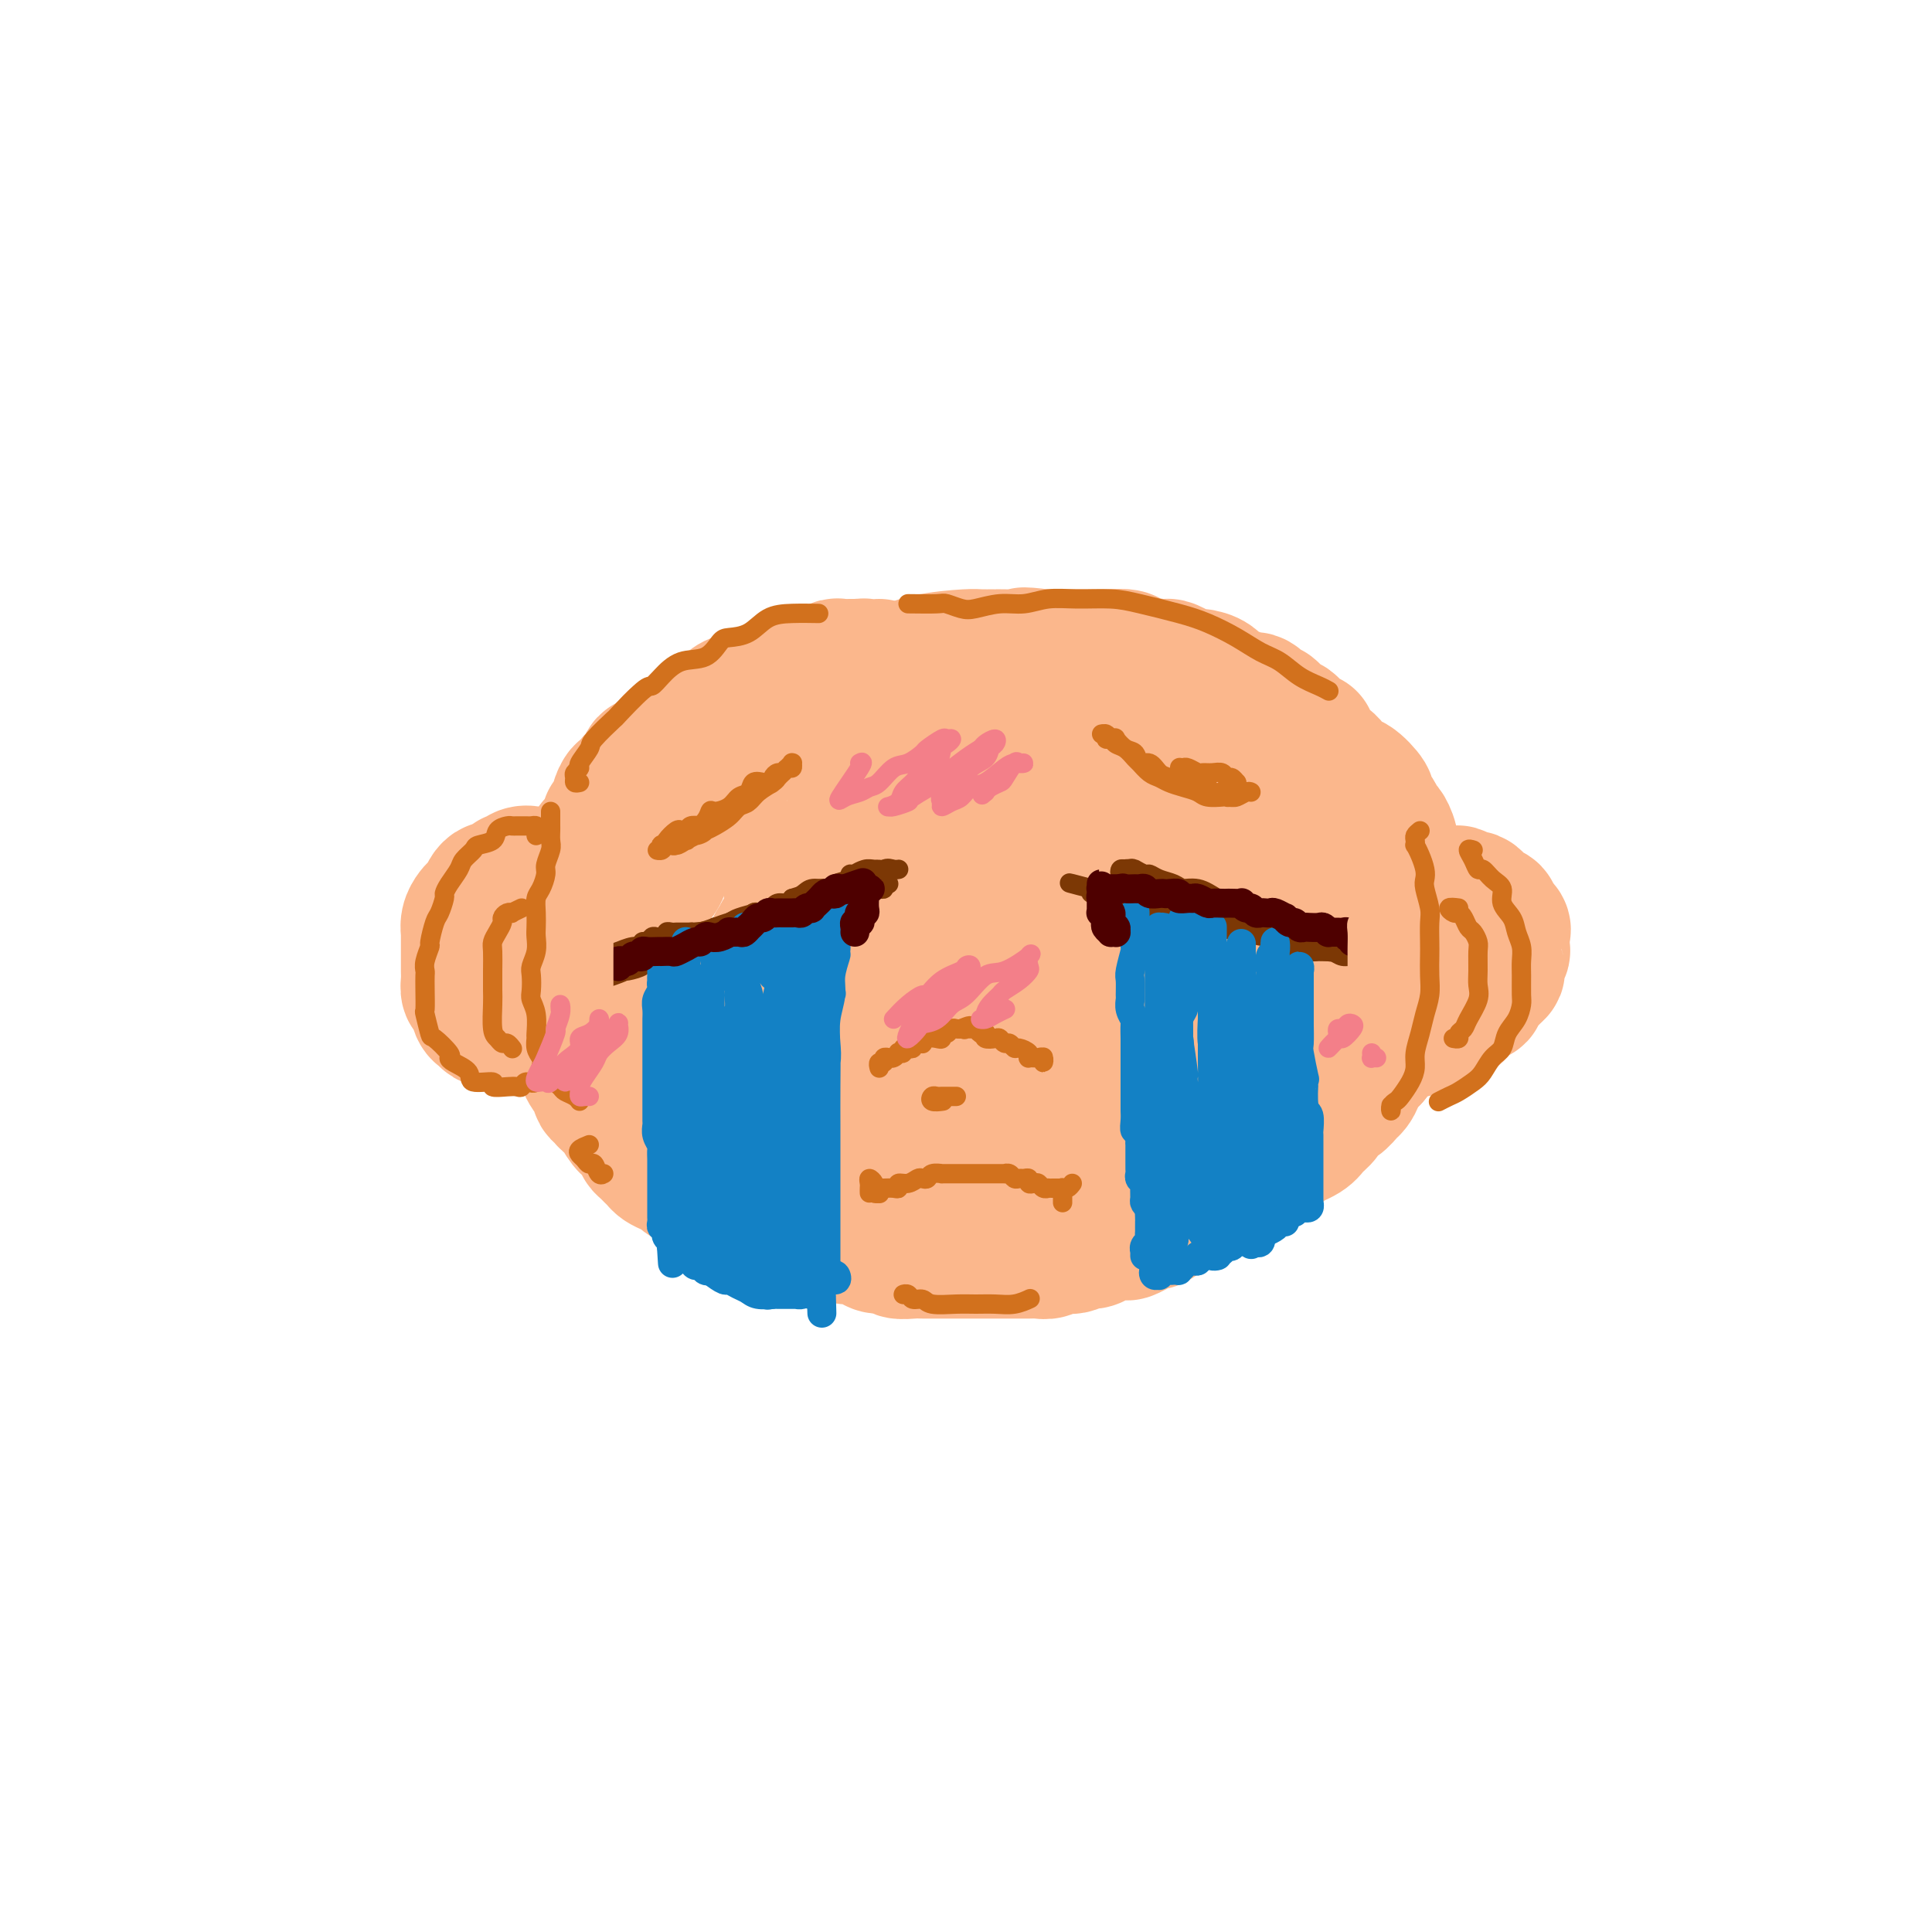 <svg viewBox='0 0 400 400' version='1.1' xmlns='http://www.w3.org/2000/svg' xmlns:xlink='http://www.w3.org/1999/xlink'><g fill='none' stroke='rgb(251,183,140)' stroke-width='28' stroke-linecap='round' stroke-linejoin='round'><path d='M182,138c-0.341,0.431 -0.683,0.862 -1,1c-0.317,0.138 -0.611,-0.015 -1,0c-0.389,0.015 -0.874,0.200 -1,0c-0.126,-0.200 0.108,-0.786 0,-1c-0.108,-0.214 -0.557,-0.057 -1,0c-0.443,0.057 -0.878,0.014 -1,0c-0.122,-0.014 0.070,0.000 0,0c-0.070,-0.000 -0.402,-0.015 -1,0c-0.598,0.015 -1.461,0.061 -2,0c-0.539,-0.061 -0.753,-0.228 -1,0c-0.247,0.228 -0.527,0.850 -1,1c-0.473,0.150 -1.140,-0.172 -2,0c-0.860,0.172 -1.915,0.838 -2,1c-0.085,0.162 0.798,-0.182 0,0c-0.798,0.182 -3.277,0.889 -4,1c-0.723,0.111 0.312,-0.373 0,0c-0.312,0.373 -1.970,1.602 -3,2c-1.030,0.398 -1.431,-0.035 -2,0c-0.569,0.035 -1.306,0.538 -2,1c-0.694,0.462 -1.347,0.884 -2,1c-0.653,0.116 -1.308,-0.074 -2,0c-0.692,0.074 -1.421,0.413 -2,1c-0.579,0.587 -1.009,1.423 -2,2c-0.991,0.577 -2.544,0.895 -3,1c-0.456,0.105 0.187,-0.003 0,0c-0.187,0.003 -1.202,0.118 -2,1c-0.798,0.882 -1.379,2.532 -2,3c-0.621,0.468 -1.284,-0.244 -2,0c-0.716,0.244 -1.486,1.445 -2,2c-0.514,0.555 -0.771,0.466 -1,1c-0.229,0.534 -0.428,1.692 -1,2c-0.572,0.308 -1.515,-0.235 -2,0c-0.485,0.235 -0.512,1.247 -1,2c-0.488,0.753 -1.436,1.247 -2,2c-0.564,0.753 -0.742,1.763 -1,2c-0.258,0.237 -0.595,-0.301 -1,0c-0.405,0.301 -0.877,1.441 -1,2c-0.123,0.559 0.103,0.538 0,1c-0.103,0.462 -0.534,1.406 -1,2c-0.466,0.594 -0.966,0.837 -1,1c-0.034,0.163 0.399,0.246 0,1c-0.399,0.754 -1.630,2.181 -2,3c-0.370,0.819 0.121,1.031 0,1c-0.121,-0.031 -0.856,-0.307 -1,0c-0.144,0.307 0.301,1.195 0,2c-0.301,0.805 -1.349,1.525 -2,2c-0.651,0.475 -0.906,0.705 -1,1c-0.094,0.295 -0.027,0.656 0,1c0.027,0.344 0.013,0.672 0,1'/><path d='M120,182c-1.333,3.205 -0.165,2.219 0,2c0.165,-0.219 -0.674,0.330 -1,1c-0.326,0.670 -0.140,1.461 0,2c0.140,0.539 0.235,0.825 0,1c-0.235,0.175 -0.799,0.240 -1,1c-0.201,0.760 -0.040,2.216 0,3c0.040,0.784 -0.042,0.897 0,1c0.042,0.103 0.208,0.197 0,1c-0.208,0.803 -0.789,2.314 -1,3c-0.211,0.686 -0.053,0.546 0,1c0.053,0.454 -0.001,1.500 0,2c0.001,0.500 0.057,0.453 0,1c-0.057,0.547 -0.225,1.690 0,2c0.225,0.310 0.844,-0.211 1,0c0.156,0.211 -0.151,1.156 0,2c0.151,0.844 0.758,1.588 1,2c0.242,0.412 0.117,0.492 0,1c-0.117,0.508 -0.228,1.445 0,2c0.228,0.555 0.793,0.727 1,1c0.207,0.273 0.054,0.648 0,1c-0.054,0.352 -0.011,0.680 0,1c0.011,0.320 -0.011,0.631 0,1c0.011,0.369 0.055,0.794 0,1c-0.055,0.206 -0.208,0.191 0,1c0.208,0.809 0.776,2.440 1,3c0.224,0.560 0.102,0.048 0,0c-0.102,-0.048 -0.185,0.368 0,1c0.185,0.632 0.637,1.479 1,2c0.363,0.521 0.636,0.717 1,1c0.364,0.283 0.818,0.654 1,1c0.182,0.346 0.090,0.666 0,1c-0.090,0.334 -0.180,0.682 0,1c0.180,0.318 0.630,0.605 1,1c0.370,0.395 0.661,0.898 1,1c0.339,0.102 0.725,-0.197 1,0c0.275,0.197 0.437,0.889 1,2c0.563,1.111 1.527,2.640 2,3c0.473,0.360 0.455,-0.451 1,0c0.545,0.451 1.652,2.162 2,3c0.348,0.838 -0.062,0.802 0,1c0.062,0.198 0.597,0.630 1,1c0.403,0.370 0.676,0.677 1,1c0.324,0.323 0.700,0.663 1,1c0.300,0.337 0.525,0.672 1,1c0.475,0.328 1.199,0.648 2,1c0.801,0.352 1.680,0.737 2,1c0.320,0.263 0.083,0.404 1,1c0.917,0.596 2.989,1.647 4,2c1.011,0.353 0.961,0.006 1,0c0.039,-0.006 0.168,0.327 1,1c0.832,0.673 2.367,1.686 3,2c0.633,0.314 0.363,-0.069 1,0c0.637,0.069 2.182,0.591 3,1c0.818,0.409 0.909,0.704 1,1'/><path d='M156,251c3.445,1.725 2.558,1.036 3,1c0.442,-0.036 2.214,0.579 3,1c0.786,0.421 0.587,0.648 1,1c0.413,0.352 1.437,0.830 2,1c0.563,0.170 0.663,0.031 1,0c0.337,-0.031 0.909,0.047 2,0c1.091,-0.047 2.699,-0.219 4,0c1.301,0.219 2.293,0.828 3,1c0.707,0.172 1.129,-0.094 2,0c0.871,0.094 2.191,0.547 3,1c0.809,0.453 1.109,0.906 2,1c0.891,0.094 2.375,-0.171 3,0c0.625,0.171 0.393,0.778 1,1c0.607,0.222 2.054,0.060 3,0c0.946,-0.060 1.393,-0.016 2,0c0.607,0.016 1.375,0.004 2,0c0.625,-0.004 1.107,-0.001 2,0c0.893,0.001 2.196,0.000 3,0c0.804,-0.000 1.110,-0.000 2,0c0.890,0.000 2.364,0.000 3,0c0.636,-0.000 0.435,-0.000 1,0c0.565,0.000 1.895,0.001 3,0c1.105,-0.001 1.986,-0.004 3,0c1.014,0.004 2.162,0.016 3,0c0.838,-0.016 1.365,-0.061 2,0c0.635,0.061 1.378,0.227 2,0c0.622,-0.227 1.124,-0.848 2,-1c0.876,-0.152 2.125,0.166 3,0c0.875,-0.166 1.377,-0.816 2,-1c0.623,-0.184 1.368,0.096 2,0c0.632,-0.096 1.151,-0.570 2,-1c0.849,-0.430 2.029,-0.817 3,-1c0.971,-0.183 1.734,-0.161 2,0c0.266,0.161 0.034,0.461 1,0c0.966,-0.461 3.130,-1.682 4,-2c0.870,-0.318 0.446,0.265 1,0c0.554,-0.265 2.088,-1.380 3,-2c0.912,-0.620 1.203,-0.744 2,-1c0.797,-0.256 2.099,-0.644 3,-1c0.901,-0.356 1.399,-0.681 2,-1c0.601,-0.319 1.304,-0.634 2,-1c0.696,-0.366 1.384,-0.784 2,-1c0.616,-0.216 1.160,-0.232 2,-1c0.840,-0.768 1.976,-2.289 3,-3c1.024,-0.711 1.937,-0.613 3,-1c1.063,-0.387 2.278,-1.258 3,-2c0.722,-0.742 0.952,-1.355 2,-2c1.048,-0.645 2.913,-1.324 4,-2c1.087,-0.676 1.394,-1.351 2,-2c0.606,-0.649 1.510,-1.273 2,-2c0.490,-0.727 0.565,-1.559 1,-2c0.435,-0.441 1.229,-0.493 2,-1c0.771,-0.507 1.519,-1.470 2,-2c0.481,-0.530 0.696,-0.627 1,-1c0.304,-0.373 0.697,-1.024 1,-2c0.303,-0.976 0.515,-2.279 1,-3c0.485,-0.721 1.242,-0.861 2,-1'/><path d='M284,219c2.122,-2.468 0.428,-0.638 0,-1c-0.428,-0.362 0.411,-2.918 1,-4c0.589,-1.082 0.929,-0.692 1,-1c0.071,-0.308 -0.126,-1.314 0,-2c0.126,-0.686 0.574,-1.053 1,-2c0.426,-0.947 0.831,-2.474 1,-3c0.169,-0.526 0.102,-0.050 0,0c-0.102,0.050 -0.238,-0.327 0,-1c0.238,-0.673 0.849,-1.641 1,-3c0.151,-1.359 -0.157,-3.109 0,-4c0.157,-0.891 0.778,-0.924 1,-1c0.222,-0.076 0.045,-0.194 0,-1c-0.045,-0.806 0.042,-2.298 0,-3c-0.042,-0.702 -0.211,-0.612 0,-1c0.211,-0.388 0.804,-1.254 1,-2c0.196,-0.746 -0.004,-1.373 0,-2c0.004,-0.627 0.212,-1.253 0,-2c-0.212,-0.747 -0.846,-1.613 -1,-2c-0.154,-0.387 0.170,-0.294 0,-1c-0.170,-0.706 -0.833,-2.210 -1,-3c-0.167,-0.790 0.163,-0.866 0,-1c-0.163,-0.134 -0.819,-0.327 -1,-1c-0.181,-0.673 0.111,-1.827 0,-3c-0.111,-1.173 -0.626,-2.364 -1,-3c-0.374,-0.636 -0.605,-0.717 -1,-1c-0.395,-0.283 -0.952,-0.767 -1,-1c-0.048,-0.233 0.415,-0.216 0,-1c-0.415,-0.784 -1.707,-2.369 -2,-3c-0.293,-0.631 0.414,-0.308 0,-1c-0.414,-0.692 -1.950,-2.398 -3,-3c-1.050,-0.602 -1.616,-0.101 -2,0c-0.384,0.101 -0.586,-0.198 -1,-1c-0.414,-0.802 -1.040,-2.106 -2,-3c-0.960,-0.894 -2.254,-1.376 -3,-2c-0.746,-0.624 -0.943,-1.390 -1,-2c-0.057,-0.610 0.027,-1.065 0,-1c-0.027,0.065 -0.163,0.650 -1,0c-0.837,-0.650 -2.374,-2.536 -3,-3c-0.626,-0.464 -0.342,0.493 -1,0c-0.658,-0.493 -2.258,-2.437 -3,-3c-0.742,-0.563 -0.625,0.253 -1,0c-0.375,-0.253 -1.240,-1.577 -2,-2c-0.760,-0.423 -1.415,0.054 -2,0c-0.585,-0.054 -1.101,-0.641 -2,-1c-0.899,-0.359 -2.180,-0.491 -3,-1c-0.820,-0.509 -1.179,-1.394 -2,-2c-0.821,-0.606 -2.104,-0.932 -3,-1c-0.896,-0.068 -1.407,0.123 -2,0c-0.593,-0.123 -1.270,-0.558 -2,-1c-0.730,-0.442 -1.514,-0.889 -2,-1c-0.486,-0.111 -0.672,0.114 -2,0c-1.328,-0.114 -3.796,-0.566 -5,-1c-1.204,-0.434 -1.145,-0.848 -2,-1c-0.855,-0.152 -2.624,-0.041 -4,0c-1.376,0.041 -2.361,0.011 -3,0c-0.639,-0.011 -0.934,-0.003 -2,0c-1.066,0.003 -2.902,0.001 -4,0c-1.098,-0.001 -1.456,-0.000 -2,0c-0.544,0.000 -1.272,0.000 -2,0'/><path d='M216,136c-6.093,-0.773 -3.825,-0.207 -4,0c-0.175,0.207 -2.794,0.055 -4,0c-1.206,-0.055 -1.000,-0.013 -1,0c-0.000,0.013 -0.208,-0.004 -1,0c-0.792,0.004 -2.170,0.028 -3,0c-0.830,-0.028 -1.112,-0.110 -3,0c-1.888,0.110 -5.382,0.411 -8,1c-2.618,0.589 -4.360,1.467 -6,2c-1.640,0.533 -3.176,0.723 -4,1c-0.824,0.277 -0.934,0.641 -2,1c-1.066,0.359 -3.087,0.713 -4,1c-0.913,0.287 -0.719,0.506 -2,1c-1.281,0.494 -4.038,1.262 -6,2c-1.962,0.738 -3.131,1.444 -4,2c-0.869,0.556 -1.439,0.960 -3,2c-1.561,1.040 -4.114,2.715 -6,4c-1.886,1.285 -3.103,2.179 -4,3c-0.897,0.821 -1.472,1.569 -3,3c-1.528,1.431 -4.010,3.545 -5,5c-0.990,1.455 -0.489,2.250 -1,3c-0.511,0.750 -2.036,1.453 -3,4c-0.964,2.547 -1.368,6.937 -2,9c-0.632,2.063 -1.492,1.800 -2,2c-0.508,0.200 -0.662,0.864 -1,3c-0.338,2.136 -0.859,5.743 -1,8c-0.141,2.257 0.097,3.162 0,5c-0.097,1.838 -0.529,4.608 0,7c0.529,2.392 2.020,4.404 3,6c0.980,1.596 1.450,2.774 3,5c1.550,2.226 4.181,5.500 7,8c2.819,2.500 5.826,4.227 9,6c3.174,1.773 6.517,3.594 11,5c4.483,1.406 10.107,2.399 14,3c3.893,0.601 6.054,0.810 10,1c3.946,0.190 9.677,0.363 14,0c4.323,-0.363 7.240,-1.260 10,-2c2.760,-0.740 5.364,-1.324 9,-3c3.636,-1.676 8.305,-4.446 12,-6c3.695,-1.554 6.417,-1.892 9,-3c2.583,-1.108 5.026,-2.987 8,-5c2.974,-2.013 6.479,-4.159 8,-5c1.521,-0.841 1.057,-0.378 3,-2c1.943,-1.622 6.293,-5.330 9,-8c2.707,-2.670 3.771,-4.303 5,-6c1.229,-1.697 2.622,-3.459 3,-4c0.378,-0.541 -0.259,0.138 0,-2c0.259,-2.138 1.413,-7.093 2,-9c0.587,-1.907 0.607,-0.767 0,-2c-0.607,-1.233 -1.841,-4.838 -3,-7c-1.159,-2.162 -2.241,-2.879 -4,-4c-1.759,-1.121 -4.193,-2.646 -6,-4c-1.807,-1.354 -2.987,-2.537 -7,-4c-4.013,-1.463 -10.859,-3.207 -14,-4c-3.141,-0.793 -2.576,-0.637 -4,-1c-1.424,-0.363 -4.835,-1.247 -9,-2c-4.165,-0.753 -9.082,-1.377 -14,-2'/><path d='M221,154c-8.182,-1.436 -8.136,-0.526 -9,0c-0.864,0.526 -2.636,0.670 -5,1c-2.364,0.330 -5.320,0.848 -9,2c-3.680,1.152 -8.084,2.940 -11,4c-2.916,1.060 -4.343,1.392 -6,2c-1.657,0.608 -3.545,1.492 -4,2c-0.455,0.508 0.524,0.639 -1,2c-1.524,1.361 -5.551,3.953 -7,5c-1.449,1.047 -0.321,0.548 -1,2c-0.679,1.452 -3.164,4.854 -4,7c-0.836,2.146 -0.023,3.038 0,5c0.023,1.962 -0.742,4.996 -1,6c-0.258,1.004 -0.007,-0.021 1,1c1.007,1.021 2.771,4.089 4,6c1.229,1.911 1.924,2.665 5,4c3.076,1.335 8.534,3.252 11,4c2.466,0.748 1.939,0.329 4,1c2.061,0.671 6.711,2.432 10,3c3.289,0.568 5.218,-0.058 9,0c3.782,0.058 9.416,0.801 14,0c4.584,-0.801 8.118,-3.144 10,-4c1.882,-0.856 2.112,-0.223 4,-1c1.888,-0.777 5.434,-2.962 7,-4c1.566,-1.038 1.153,-0.929 2,-2c0.847,-1.071 2.955,-3.321 4,-5c1.045,-1.679 1.028,-2.788 1,-4c-0.028,-1.212 -0.066,-2.527 0,-4c0.066,-1.473 0.235,-3.104 0,-5c-0.235,-1.896 -0.875,-4.057 -2,-6c-1.125,-1.943 -2.734,-3.667 -4,-5c-1.266,-1.333 -2.187,-2.276 -5,-4c-2.813,-1.724 -7.517,-4.230 -10,-5c-2.483,-0.770 -2.745,0.198 -4,0c-1.255,-0.198 -3.503,-1.560 -8,-1c-4.497,0.560 -11.242,3.041 -14,4c-2.758,0.959 -1.530,0.395 -5,2c-3.470,1.605 -11.638,5.379 -15,7c-3.362,1.621 -1.919,1.089 -3,2c-1.081,0.911 -4.685,3.265 -7,5c-2.315,1.735 -3.341,2.852 -5,5c-1.659,2.148 -3.953,5.326 -5,7c-1.047,1.674 -0.848,1.844 -1,2c-0.152,0.156 -0.655,0.296 -1,2c-0.345,1.704 -0.532,4.970 0,7c0.532,2.030 1.784,2.825 3,4c1.216,1.175 2.397,2.731 4,4c1.603,1.269 3.630,2.253 5,3c1.370,0.747 2.084,1.259 5,2c2.916,0.741 8.036,1.711 13,2c4.964,0.289 9.773,-0.102 12,0c2.227,0.102 1.872,0.699 5,0c3.128,-0.699 9.739,-2.692 14,-4c4.261,-1.308 6.171,-1.930 9,-3c2.829,-1.070 6.578,-2.587 9,-4c2.422,-1.413 3.516,-2.721 5,-4c1.484,-1.279 3.356,-2.528 5,-4c1.644,-1.472 3.058,-3.165 4,-4c0.942,-0.835 1.412,-0.810 2,-2c0.588,-1.190 1.294,-3.595 2,-6'/><path d='M257,188c0.267,-2.292 -0.066,-5.024 -1,-7c-0.934,-1.976 -2.469,-3.198 -3,-4c-0.531,-0.802 -0.059,-1.183 -1,-2c-0.941,-0.817 -3.296,-2.068 -5,-3c-1.704,-0.932 -2.757,-1.545 -6,-2c-3.243,-0.455 -8.675,-0.752 -11,-1c-2.325,-0.248 -1.544,-0.447 -5,0c-3.456,0.447 -11.150,1.540 -15,2c-3.850,0.460 -3.856,0.286 -6,1c-2.144,0.714 -6.426,2.315 -10,3c-3.574,0.685 -6.441,0.454 -9,1c-2.559,0.546 -4.809,1.871 -7,3c-2.191,1.129 -4.323,2.063 -6,3c-1.677,0.937 -2.899,1.877 -4,3c-1.101,1.123 -2.080,2.429 -3,4c-0.920,1.571 -1.781,3.406 -2,4c-0.219,0.594 0.204,-0.054 0,1c-0.204,1.054 -1.037,3.810 -1,6c0.037,2.190 0.942,3.813 2,5c1.058,1.187 2.267,1.936 4,3c1.733,1.064 3.990,2.442 5,3c1.010,0.558 0.772,0.294 4,1c3.228,0.706 9.920,2.380 14,3c4.080,0.620 5.547,0.187 9,0c3.453,-0.187 8.891,-0.126 11,0c2.109,0.126 0.890,0.318 4,0c3.110,-0.318 10.550,-1.146 15,-2c4.450,-0.854 5.911,-1.735 9,-3c3.089,-1.265 7.808,-2.913 12,-5c4.192,-2.087 7.857,-4.611 10,-6c2.143,-1.389 2.763,-1.641 4,-3c1.237,-1.359 3.091,-3.825 4,-5c0.909,-1.175 0.872,-1.058 1,-2c0.128,-0.942 0.419,-2.941 0,-5c-0.419,-2.059 -1.549,-4.178 -2,-5c-0.451,-0.822 -0.224,-0.348 -2,-1c-1.776,-0.652 -5.554,-2.430 -9,-3c-3.446,-0.570 -6.560,0.069 -9,0c-2.440,-0.069 -4.206,-0.844 -7,0c-2.794,0.844 -6.617,3.309 -8,4c-1.383,0.691 -0.327,-0.392 -3,1c-2.673,1.392 -9.077,5.259 -13,8c-3.923,2.741 -5.366,4.355 -6,5c-0.634,0.645 -0.459,0.320 -1,1c-0.541,0.680 -1.797,2.364 -2,3c-0.203,0.636 0.648,0.223 1,0c0.352,-0.223 0.206,-0.257 1,0c0.794,0.257 2.528,0.805 3,1c0.472,0.195 -0.319,0.037 1,0c1.319,-0.037 4.748,0.048 7,0c2.252,-0.048 3.327,-0.229 5,-1c1.673,-0.771 3.943,-2.131 6,-3c2.057,-0.869 3.902,-1.247 6,-2c2.098,-0.753 4.449,-1.882 6,-3c1.551,-1.118 2.302,-2.224 3,-3c0.698,-0.776 1.342,-1.222 2,-2c0.658,-0.778 1.329,-1.889 2,-3'/><path d='M251,181c1.097,-1.480 0.339,-1.181 0,-1c-0.339,0.181 -0.257,0.246 -1,0c-0.743,-0.246 -2.309,-0.801 -3,-1c-0.691,-0.199 -0.506,-0.043 -2,0c-1.494,0.043 -4.665,-0.028 -6,0c-1.335,0.028 -0.832,0.154 -3,1c-2.168,0.846 -7.007,2.412 -9,3c-1.993,0.588 -1.139,0.199 -3,1c-1.861,0.801 -6.438,2.791 -9,4c-2.562,1.209 -3.110,1.637 -4,2c-0.890,0.363 -2.121,0.660 -3,1c-0.879,0.340 -1.407,0.723 -2,1c-0.593,0.277 -1.252,0.449 -1,0c0.252,-0.449 1.414,-1.520 2,-2c0.586,-0.480 0.594,-0.370 1,-1c0.406,-0.630 1.208,-2.001 2,-3c0.792,-0.999 1.573,-1.627 2,-2c0.427,-0.373 0.501,-0.493 1,-1c0.499,-0.507 1.425,-1.402 2,-2c0.575,-0.598 0.801,-0.900 1,-1c0.199,-0.100 0.372,0.003 0,0c-0.372,-0.003 -1.287,-0.111 -2,0c-0.713,0.111 -1.222,0.442 -2,1c-0.778,0.558 -1.823,1.342 -3,2c-1.177,0.658 -2.486,1.189 -4,2c-1.514,0.811 -3.231,1.902 -5,3c-1.769,1.098 -3.588,2.204 -5,3c-1.412,0.796 -2.417,1.282 -4,2c-1.583,0.718 -3.743,1.669 -5,2c-1.257,0.331 -1.610,0.043 -2,0c-0.390,-0.043 -0.816,0.158 -1,0c-0.184,-0.158 -0.125,-0.677 0,-1c0.125,-0.323 0.317,-0.452 1,-1c0.683,-0.548 1.857,-1.516 2,-2c0.143,-0.484 -0.744,-0.483 0,-1c0.744,-0.517 3.121,-1.553 4,-2c0.879,-0.447 0.261,-0.306 1,-1c0.739,-0.694 2.834,-2.224 4,-3c1.166,-0.776 1.402,-0.797 2,-1c0.598,-0.203 1.559,-0.589 3,-1c1.441,-0.411 3.363,-0.846 4,-1c0.637,-0.154 -0.011,-0.027 0,0c0.011,0.027 0.683,-0.045 1,0c0.317,0.045 0.281,0.208 0,1c-0.281,0.792 -0.806,2.213 -1,3c-0.194,0.787 -0.055,0.939 0,1c0.055,0.061 0.028,0.030 0,0'/><path d='M115,190c0.120,-0.334 0.240,-0.668 0,-1c-0.240,-0.332 -0.838,-0.662 -1,-1c-0.162,-0.338 0.114,-0.683 0,-1c-0.114,-0.317 -0.618,-0.607 -1,-1c-0.382,-0.393 -0.641,-0.890 -1,-1c-0.359,-0.110 -0.817,0.166 -1,0c-0.183,-0.166 -0.092,-0.774 0,-1c0.092,-0.226 0.183,-0.072 0,0c-0.183,0.072 -0.640,0.060 -1,0c-0.360,-0.060 -0.622,-0.167 -1,0c-0.378,0.167 -0.871,0.608 -1,1c-0.129,0.392 0.105,0.735 0,1c-0.105,0.265 -0.550,0.451 -1,1c-0.450,0.549 -0.904,1.461 -1,2c-0.096,0.539 0.167,0.707 0,1c-0.167,0.293 -0.763,0.713 -1,1c-0.237,0.287 -0.116,0.442 0,1c0.116,0.558 0.227,1.519 0,2c-0.227,0.481 -0.793,0.483 -1,1c-0.207,0.517 -0.056,1.548 0,2c0.056,0.452 0.015,0.324 0,1c-0.015,0.676 -0.005,2.156 0,3c0.005,0.844 0.004,1.053 0,1c-0.004,-0.053 -0.012,-0.368 0,0c0.012,0.368 0.044,1.419 0,2c-0.044,0.581 -0.163,0.692 0,1c0.163,0.308 0.607,0.811 1,1c0.393,0.189 0.736,0.063 1,0c0.264,-0.063 0.448,-0.062 1,0c0.552,0.062 1.472,0.185 2,0c0.528,-0.185 0.662,-0.677 1,-1c0.338,-0.323 0.878,-0.477 1,-1c0.122,-0.523 -0.174,-1.415 0,-2c0.174,-0.585 0.817,-0.861 1,-1c0.183,-0.139 -0.095,-0.139 0,-1c0.095,-0.861 0.561,-2.581 1,-3c0.439,-0.419 0.850,0.464 1,0c0.150,-0.464 0.037,-2.273 0,-3c-0.037,-0.727 0.000,-0.370 0,-1c-0.000,-0.630 -0.039,-2.247 0,-3c0.039,-0.753 0.154,-0.644 0,-1c-0.154,-0.356 -0.577,-1.178 -1,-2'/><path d='M113,187c0.353,-3.056 0.236,-2.195 0,-2c-0.236,0.195 -0.592,-0.274 -1,-1c-0.408,-0.726 -0.869,-1.707 -1,-2c-0.131,-0.293 0.067,0.103 0,0c-0.067,-0.103 -0.398,-0.704 -1,-1c-0.602,-0.296 -1.474,-0.286 -2,0c-0.526,0.286 -0.704,0.847 -1,1c-0.296,0.153 -0.709,-0.100 -1,0c-0.291,0.100 -0.459,0.555 -1,1c-0.541,0.445 -1.454,0.879 -2,1c-0.546,0.121 -0.723,-0.070 -1,0c-0.277,0.070 -0.652,0.403 -1,1c-0.348,0.597 -0.668,1.460 -1,2c-0.332,0.540 -0.678,0.758 -1,1c-0.322,0.242 -0.622,0.507 -1,1c-0.378,0.493 -0.833,1.215 -1,2c-0.167,0.785 -0.045,1.632 0,2c0.045,0.368 0.012,0.258 0,1c-0.012,0.742 -0.004,2.336 0,3c0.004,0.664 0.004,0.400 0,1c-0.004,0.600 -0.012,2.066 0,3c0.012,0.934 0.045,1.335 0,2c-0.045,0.665 -0.167,1.594 0,2c0.167,0.406 0.622,0.291 1,1c0.378,0.709 0.679,2.243 1,3c0.321,0.757 0.663,0.738 1,1c0.337,0.262 0.670,0.804 1,1c0.330,0.196 0.658,0.046 1,0c0.342,-0.046 0.698,0.012 1,0c0.302,-0.012 0.551,-0.094 1,0c0.449,0.094 1.100,0.366 2,0c0.900,-0.366 2.050,-1.368 3,-2c0.950,-0.632 1.700,-0.895 2,-1c0.300,-0.105 0.150,-0.053 0,0'/><path d='M293,211c0.016,0.315 0.032,0.630 0,1c-0.032,0.370 -0.113,0.793 0,1c0.113,0.207 0.419,0.196 1,0c0.581,-0.196 1.436,-0.576 2,-1c0.564,-0.424 0.836,-0.891 1,-1c0.164,-0.109 0.220,0.140 1,0c0.780,-0.140 2.286,-0.668 3,-1c0.714,-0.332 0.638,-0.469 1,-1c0.362,-0.531 1.161,-1.455 2,-2c0.839,-0.545 1.717,-0.710 2,-1c0.283,-0.290 -0.030,-0.705 0,-1c0.030,-0.295 0.404,-0.469 1,-1c0.596,-0.531 1.414,-1.419 2,-2c0.586,-0.581 0.942,-0.856 1,-1c0.058,-0.144 -0.180,-0.157 0,-1c0.180,-0.843 0.780,-2.516 1,-3c0.220,-0.484 0.061,0.222 0,0c-0.061,-0.222 -0.024,-1.373 0,-2c0.024,-0.627 0.037,-0.731 0,-1c-0.037,-0.269 -0.122,-0.702 0,-1c0.122,-0.298 0.450,-0.461 0,-1c-0.450,-0.539 -1.679,-1.455 -2,-2c-0.321,-0.545 0.266,-0.719 0,-1c-0.266,-0.281 -1.385,-0.667 -2,-1c-0.615,-0.333 -0.726,-0.611 -1,-1c-0.274,-0.389 -0.711,-0.889 -1,-1c-0.289,-0.111 -0.429,0.165 -1,0c-0.571,-0.165 -1.571,-0.773 -2,-1c-0.429,-0.227 -0.286,-0.073 -1,0c-0.714,0.073 -2.285,0.066 -3,0c-0.715,-0.066 -0.573,-0.191 -1,0c-0.427,0.191 -1.424,0.699 -2,1c-0.576,0.301 -0.733,0.394 -1,1c-0.267,0.606 -0.646,1.724 -1,2c-0.354,0.276 -0.683,-0.290 -1,0c-0.317,0.290 -0.620,1.438 -1,2c-0.380,0.562 -0.836,0.539 -1,1c-0.164,0.461 -0.036,1.406 0,2c0.036,0.594 -0.020,0.838 0,2c0.020,1.162 0.118,3.242 0,4c-0.118,0.758 -0.450,0.193 0,1c0.450,0.807 1.683,2.987 2,4c0.317,1.013 -0.281,0.861 0,1c0.281,0.139 1.441,0.569 2,1c0.559,0.431 0.515,0.864 1,1c0.485,0.136 1.497,-0.024 2,0c0.503,0.024 0.497,0.231 1,0c0.503,-0.231 1.514,-0.900 2,-1c0.486,-0.100 0.445,0.369 1,0c0.555,-0.369 1.704,-1.577 2,-2c0.296,-0.423 -0.263,-0.062 0,-1c0.263,-0.938 1.347,-3.174 2,-4c0.653,-0.826 0.876,-0.242 1,-1c0.124,-0.758 0.149,-2.858 0,-4c-0.149,-1.142 -0.471,-1.326 -1,-2c-0.529,-0.674 -1.264,-1.837 -2,-3'/><path d='M303,190c-0.382,-0.948 0.163,-0.818 -1,-1c-1.163,-0.182 -4.033,-0.678 -5,-1c-0.967,-0.322 -0.029,-0.471 -1,0c-0.971,0.471 -3.849,1.563 -5,2c-1.151,0.437 -0.576,0.218 0,0'/></g>
<g fill='none' stroke='rgb(124,56,5)' stroke-width='4' stroke-linecap='round' stroke-linejoin='round'><path d='M130,197c0.301,-0.033 0.602,-0.065 1,0c0.398,0.065 0.894,0.229 1,0c0.106,-0.229 -0.179,-0.850 0,-1c0.179,-0.150 0.821,0.170 1,0c0.179,-0.170 -0.106,-0.830 0,-1c0.106,-0.170 0.602,0.150 1,0c0.398,-0.150 0.699,-0.771 1,-1c0.301,-0.229 0.602,-0.065 1,0c0.398,0.065 0.894,0.032 1,0c0.106,-0.032 -0.179,-0.061 0,0c0.179,0.061 0.821,0.212 1,0c0.179,-0.212 -0.106,-0.789 0,-1c0.106,-0.211 0.602,-0.057 1,0c0.398,0.057 0.698,0.015 1,0c0.302,-0.015 0.605,-0.004 1,0c0.395,0.004 0.883,0.001 1,0c0.117,-0.001 -0.138,-0.001 0,0c0.138,0.001 0.668,0.001 1,0c0.332,-0.001 0.466,-0.004 1,0c0.534,0.004 1.467,0.015 2,0c0.533,-0.015 0.667,-0.057 1,0c0.333,0.057 0.864,0.212 1,0c0.136,-0.212 -0.123,-0.793 0,-1c0.123,-0.207 0.628,-0.040 1,0c0.372,0.040 0.610,-0.046 1,0c0.390,0.046 0.930,0.223 1,0c0.070,-0.223 -0.332,-0.848 0,-1c0.332,-0.152 1.399,0.169 2,0c0.601,-0.169 0.737,-0.829 1,-1c0.263,-0.171 0.652,0.146 1,0c0.348,-0.146 0.653,-0.756 1,-1c0.347,-0.244 0.736,-0.122 1,0c0.264,0.122 0.403,0.244 1,0c0.597,-0.244 1.652,-0.853 2,-1c0.348,-0.147 -0.010,0.167 0,0c0.010,-0.167 0.387,-0.814 1,-1c0.613,-0.186 1.461,0.090 2,0c0.539,-0.090 0.770,-0.545 1,-1'/><path d='M164,186c5.375,-1.714 1.811,-0.498 1,0c-0.811,0.498 1.130,0.277 2,0c0.870,-0.277 0.670,-0.609 1,-1c0.330,-0.391 1.191,-0.840 2,-1c0.809,-0.160 1.568,-0.032 2,0c0.432,0.032 0.539,-0.034 1,0c0.461,0.034 1.275,0.168 2,0c0.725,-0.168 1.359,-0.637 2,-1c0.641,-0.363 1.289,-0.619 2,-1c0.711,-0.381 1.487,-0.887 2,-1c0.513,-0.113 0.765,0.166 1,0c0.235,-0.166 0.455,-0.776 1,-1c0.545,-0.224 1.415,-0.060 2,0c0.585,0.060 0.887,0.017 1,0c0.113,-0.017 0.039,-0.007 0,0c-0.039,0.007 -0.042,0.010 0,0c0.042,-0.010 0.129,-0.032 0,0c-0.129,0.032 -0.476,0.117 -1,0c-0.524,-0.117 -1.226,-0.435 -2,0c-0.774,0.435 -1.619,1.622 -2,2c-0.381,0.378 -0.297,-0.053 -1,0c-0.703,0.053 -2.192,0.592 -3,1c-0.808,0.408 -0.934,0.687 -2,1c-1.066,0.313 -3.073,0.661 -4,1c-0.927,0.339 -0.775,0.668 -2,1c-1.225,0.332 -3.829,0.666 -5,1c-1.171,0.334 -0.910,0.666 -2,1c-1.090,0.334 -3.530,0.668 -5,1c-1.470,0.332 -1.970,0.663 -3,1c-1.030,0.337 -2.590,0.682 -3,1c-0.410,0.318 0.329,0.611 -1,1c-1.329,0.389 -4.727,0.874 -6,1c-1.273,0.126 -0.421,-0.106 -1,0c-0.579,0.106 -2.590,0.549 -4,1c-1.410,0.451 -2.218,0.910 -3,1c-0.782,0.090 -1.539,-0.187 -2,0c-0.461,0.187 -0.628,0.839 -1,1c-0.372,0.161 -0.950,-0.168 -2,0c-1.050,0.168 -2.573,0.833 -3,1c-0.427,0.167 0.242,-0.165 0,0c-0.242,0.165 -1.395,0.828 -2,1c-0.605,0.172 -0.663,-0.146 -1,0c-0.337,0.146 -0.953,0.756 -1,1c-0.047,0.244 0.477,0.122 1,0'/><path d='M125,199c-9.171,3.003 -2.097,1.012 1,0c3.097,-1.012 2.219,-1.044 2,-1c-0.219,0.044 0.221,0.166 1,0c0.779,-0.166 1.898,-0.618 3,-1c1.102,-0.382 2.189,-0.694 3,-1c0.811,-0.306 1.346,-0.606 2,-1c0.654,-0.394 1.426,-0.880 2,-1c0.574,-0.120 0.948,0.128 2,0c1.052,-0.128 2.780,-0.630 4,-1c1.220,-0.370 1.931,-0.606 3,-1c1.069,-0.394 2.495,-0.946 3,-1c0.505,-0.054 0.090,0.389 1,0c0.910,-0.389 3.145,-1.610 4,-2c0.855,-0.390 0.330,0.050 1,0c0.670,-0.050 2.535,-0.592 4,-1c1.465,-0.408 2.529,-0.683 3,-1c0.471,-0.317 0.347,-0.676 1,-1c0.653,-0.324 2.081,-0.611 3,-1c0.919,-0.389 1.328,-0.879 2,-1c0.672,-0.121 1.608,0.126 2,0c0.392,-0.126 0.240,-0.626 1,-1c0.760,-0.374 2.430,-0.622 3,-1c0.570,-0.378 0.038,-0.886 0,-1c-0.038,-0.114 0.418,0.166 1,0c0.582,-0.166 1.291,-0.776 2,-1c0.709,-0.224 1.418,-0.061 2,0c0.582,0.061 1.039,0.019 1,0c-0.039,-0.019 -0.572,-0.016 -1,0c-0.428,0.016 -0.752,0.045 -1,0c-0.248,-0.045 -0.421,-0.166 -1,0c-0.579,0.166 -1.562,0.618 -2,1c-0.438,0.382 -0.329,0.695 -1,1c-0.671,0.305 -2.121,0.601 -3,1c-0.879,0.399 -1.188,0.901 -2,1c-0.812,0.099 -2.127,-0.205 -3,0c-0.873,0.205 -1.305,0.918 -3,2c-1.695,1.082 -4.652,2.531 -6,3c-1.348,0.469 -1.088,-0.043 -2,0c-0.912,0.043 -2.997,0.641 -4,1c-1.003,0.359 -0.924,0.477 -2,1c-1.076,0.523 -3.308,1.449 -5,2c-1.692,0.551 -2.843,0.725 -4,1c-1.157,0.275 -2.321,0.651 -3,1c-0.679,0.349 -0.875,0.672 -2,1c-1.125,0.328 -3.180,0.661 -4,1c-0.820,0.339 -0.405,0.682 -1,1c-0.595,0.318 -2.201,0.610 -3,1c-0.799,0.390 -0.792,0.878 -1,1c-0.208,0.122 -0.633,-0.121 -1,0c-0.367,0.121 -0.676,0.606 -1,1c-0.324,0.394 -0.662,0.697 -1,1'/><path d='M125,202c-8.483,3.467 -1.190,1.135 2,0c3.190,-1.135 2.276,-1.074 2,-1c-0.276,0.074 0.085,0.160 1,0c0.915,-0.160 2.383,-0.568 3,-1c0.617,-0.432 0.381,-0.890 1,-1c0.619,-0.110 2.093,0.127 3,0c0.907,-0.127 1.249,-0.616 2,-1c0.751,-0.384 1.912,-0.661 3,-1c1.088,-0.339 2.104,-0.738 3,-1c0.896,-0.262 1.673,-0.385 3,-1c1.327,-0.615 3.205,-1.723 4,-2c0.795,-0.277 0.506,0.275 2,0c1.494,-0.275 4.770,-1.378 6,-2c1.230,-0.622 0.415,-0.763 1,-1c0.585,-0.237 2.569,-0.571 4,-1c1.431,-0.429 2.308,-0.955 3,-1c0.692,-0.045 1.197,0.391 2,0c0.803,-0.391 1.903,-1.607 3,-2c1.097,-0.393 2.192,0.038 3,0c0.808,-0.038 1.331,-0.545 2,-1c0.669,-0.455 1.485,-0.858 2,-1c0.515,-0.142 0.730,-0.024 1,0c0.270,0.024 0.594,-0.046 1,0c0.406,0.046 0.892,0.208 1,0c0.108,-0.208 -0.163,-0.787 0,-1c0.163,-0.213 0.761,-0.061 1,0c0.239,0.061 0.120,0.030 0,0'/><path d='M232,184c-0.707,0.423 -1.414,0.845 -2,1c-0.586,0.155 -1.052,0.042 -1,0c0.052,-0.042 0.622,-0.012 1,0c0.378,0.012 0.565,0.006 1,0c0.435,-0.006 1.118,-0.013 2,0c0.882,0.013 1.965,0.045 2,0c0.035,-0.045 -0.976,-0.166 0,0c0.976,0.166 3.940,0.621 5,1c1.060,0.379 0.216,0.682 1,1c0.784,0.318 3.195,0.649 5,1c1.805,0.351 3.004,0.720 4,1c0.996,0.280 1.787,0.470 3,1c1.213,0.530 2.847,1.399 4,2c1.153,0.601 1.827,0.934 3,1c1.173,0.066 2.847,-0.136 4,0c1.153,0.136 1.785,0.610 3,1c1.215,0.390 3.012,0.697 4,1c0.988,0.303 1.168,0.602 2,1c0.832,0.398 2.317,0.895 3,1c0.683,0.105 0.564,-0.183 1,0c0.436,0.183 1.426,0.838 2,1c0.574,0.162 0.733,-0.167 1,0c0.267,0.167 0.643,0.830 1,1c0.357,0.170 0.695,-0.155 1,0c0.305,0.155 0.576,0.789 1,1c0.424,0.211 1.001,0.000 1,0c-0.001,-0.000 -0.580,0.211 -1,0c-0.420,-0.211 -0.680,-0.845 -1,-1c-0.320,-0.155 -0.701,0.169 -1,0c-0.299,-0.169 -0.517,-0.830 -1,-1c-0.483,-0.170 -1.230,0.151 -2,0c-0.770,-0.151 -1.563,-0.775 -2,-1c-0.437,-0.225 -0.517,-0.053 -1,0c-0.483,0.053 -1.367,-0.013 -2,0c-0.633,0.013 -1.014,0.107 -2,0c-0.986,-0.107 -2.577,-0.413 -4,-1c-1.423,-0.587 -2.678,-1.454 -4,-2c-1.322,-0.546 -2.712,-0.772 -4,-1c-1.288,-0.228 -2.473,-0.457 -4,-1c-1.527,-0.543 -3.396,-1.398 -5,-2c-1.604,-0.602 -2.943,-0.950 -4,-1c-1.057,-0.050 -1.834,0.198 -3,0c-1.166,-0.198 -2.722,-0.840 -4,-1c-1.278,-0.160 -2.278,0.163 -3,0c-0.722,-0.163 -1.168,-0.813 -2,-1c-0.832,-0.187 -2.051,0.090 -3,0c-0.949,-0.090 -1.627,-0.546 -2,-1c-0.373,-0.454 -0.440,-0.905 -1,-1c-0.560,-0.095 -1.612,0.167 -2,0c-0.388,-0.167 -0.111,-0.762 0,-1c0.111,-0.238 0.055,-0.119 0,0'/><path d='M226,184c-8.776,-2.321 -2.715,-0.624 0,0c2.715,0.624 2.085,0.174 2,0c-0.085,-0.174 0.377,-0.072 1,0c0.623,0.072 1.408,0.113 2,0c0.592,-0.113 0.990,-0.381 2,0c1.010,0.381 2.631,1.410 4,2c1.369,0.590 2.484,0.739 3,1c0.516,0.261 0.433,0.633 1,1c0.567,0.367 1.785,0.728 3,1c1.215,0.272 2.425,0.454 4,1c1.575,0.546 3.513,1.457 5,2c1.487,0.543 2.523,0.719 4,1c1.477,0.281 3.397,0.668 5,1c1.603,0.332 2.891,0.611 4,1c1.109,0.389 2.040,0.889 3,1c0.960,0.111 1.948,-0.166 3,0c1.052,0.166 2.170,0.776 3,1c0.830,0.224 1.374,0.064 2,0c0.626,-0.064 1.333,-0.031 2,0c0.667,0.031 1.293,0.061 2,0c0.707,-0.061 1.493,-0.213 2,0c0.507,0.213 0.734,0.790 1,1c0.266,0.210 0.571,0.052 1,0c0.429,-0.052 0.984,0.000 1,0c0.016,-0.000 -0.505,-0.052 -1,0c-0.495,0.052 -0.962,0.210 -1,0c-0.038,-0.210 0.353,-0.787 0,-1c-0.353,-0.213 -1.448,-0.060 -2,0c-0.552,0.060 -0.559,0.029 -1,0c-0.441,-0.029 -1.315,-0.054 -2,0c-0.685,0.054 -1.179,0.187 -2,0c-0.821,-0.187 -1.968,-0.693 -3,-1c-1.032,-0.307 -1.950,-0.415 -3,-1c-1.050,-0.585 -2.233,-1.647 -3,-2c-0.767,-0.353 -1.118,0.004 -2,0c-0.882,-0.004 -2.294,-0.368 -4,-1c-1.706,-0.632 -3.705,-1.532 -5,-2c-1.295,-0.468 -1.885,-0.503 -3,-1c-1.115,-0.497 -2.756,-1.458 -4,-2c-1.244,-0.542 -2.090,-0.667 -3,-1c-0.910,-0.333 -1.882,-0.873 -3,-1c-1.118,-0.127 -2.380,0.159 -3,0c-0.620,-0.159 -0.596,-0.763 -1,-1c-0.404,-0.237 -1.235,-0.106 -2,0c-0.765,0.106 -1.462,0.187 -2,0c-0.538,-0.187 -0.915,-0.642 -1,-1c-0.085,-0.358 0.124,-0.618 0,-1c-0.124,-0.382 -0.580,-0.886 -1,-1c-0.420,-0.114 -0.806,0.162 -1,0c-0.194,-0.162 -0.198,-0.760 0,-1c0.198,-0.240 0.599,-0.120 1,0'/><path d='M234,180c0.101,-0.447 0.855,-0.064 1,0c0.145,0.064 -0.319,-0.190 0,0c0.319,0.190 1.423,0.826 2,1c0.577,0.174 0.629,-0.113 1,0c0.371,0.113 1.060,0.624 2,1c0.940,0.376 2.130,0.615 3,1c0.870,0.385 1.418,0.915 2,1c0.582,0.085 1.197,-0.275 2,0c0.803,0.275 1.793,1.187 3,2c1.207,0.813 2.630,1.528 4,2c1.370,0.472 2.688,0.700 4,1c1.312,0.300 2.617,0.673 4,1c1.383,0.327 2.842,0.609 4,1c1.158,0.391 2.015,0.890 3,1c0.985,0.110 2.099,-0.168 3,0c0.901,0.168 1.590,0.781 2,1c0.410,0.219 0.540,0.045 1,0c0.460,-0.045 1.250,0.041 2,0c0.750,-0.041 1.459,-0.207 2,0c0.541,0.207 0.912,0.788 1,1c0.088,0.212 -0.109,0.057 0,0c0.109,-0.057 0.523,-0.016 1,0c0.477,0.016 1.017,0.005 1,0c-0.017,-0.005 -0.591,-0.005 -1,0c-0.409,0.005 -0.652,0.016 -1,0c-0.348,-0.016 -0.802,-0.057 -1,0c-0.198,0.057 -0.142,0.212 -1,0c-0.858,-0.212 -2.631,-0.791 -3,-1c-0.369,-0.209 0.667,-0.049 0,0c-0.667,0.049 -3.038,-0.015 -4,0c-0.962,0.015 -0.515,0.107 -1,0c-0.485,-0.107 -1.904,-0.412 -3,-1c-1.096,-0.588 -1.871,-1.458 -3,-2c-1.129,-0.542 -2.612,-0.757 -4,-1c-1.388,-0.243 -2.679,-0.513 -4,-1c-1.321,-0.487 -2.670,-1.192 -4,-2c-1.330,-0.808 -2.640,-1.719 -4,-2c-1.360,-0.281 -2.770,0.069 -4,0c-1.230,-0.069 -2.280,-0.558 -3,-1c-0.720,-0.442 -1.110,-0.837 -2,-1c-0.890,-0.163 -2.281,-0.095 -3,0c-0.719,0.095 -0.768,0.218 -1,0c-0.232,-0.218 -0.648,-0.776 -1,-1c-0.352,-0.224 -0.642,-0.112 -1,0c-0.358,0.112 -0.786,0.226 -1,0c-0.214,-0.226 -0.215,-0.793 0,-1c0.215,-0.207 0.645,-0.056 1,0c0.355,0.056 0.634,0.015 1,0c0.366,-0.015 0.819,-0.004 1,0c0.181,0.004 0.091,0.002 0,0'/></g>
<g fill='none' stroke='rgb(19,129,197)' stroke-width='6' stroke-linecap='round' stroke-linejoin='round'><path d='M235,190c-0.000,-0.437 -0.000,-0.874 0,-1c0.000,-0.126 0.000,0.058 0,0c-0.000,-0.058 -0.000,-0.358 0,0c0.000,0.358 0.001,1.374 0,2c-0.001,0.626 -0.004,0.861 0,1c0.004,0.139 0.015,0.182 0,1c-0.015,0.818 -0.057,2.412 0,3c0.057,0.588 0.212,0.170 0,1c-0.212,0.830 -0.790,2.907 -1,4c-0.210,1.093 -0.053,1.200 0,2c0.053,0.800 0.000,2.292 0,3c-0.000,0.708 0.053,0.633 0,1c-0.053,0.367 -0.210,1.178 0,2c0.210,0.822 0.788,1.657 1,2c0.212,0.343 0.057,0.195 0,1c-0.057,0.805 -0.015,2.564 0,3c0.015,0.436 0.004,-0.450 0,0c-0.004,0.450 -0.001,2.238 0,3c0.001,0.762 0.000,0.499 0,1c-0.000,0.501 -0.000,1.765 0,2c0.000,0.235 0.000,-0.561 0,0c-0.000,0.561 -0.000,2.478 0,3c0.000,0.522 0.000,-0.352 0,0c-0.000,0.352 -0.001,1.931 0,3c0.001,1.069 0.004,1.630 0,2c-0.004,0.370 -0.015,0.551 0,1c0.015,0.449 0.057,1.167 0,2c-0.057,0.833 -0.211,1.782 0,2c0.211,0.218 0.789,-0.293 1,0c0.211,0.293 0.057,1.392 0,2c-0.057,0.608 -0.015,0.726 0,1c0.015,0.274 0.004,0.703 0,1c-0.004,0.297 -0.002,0.461 0,1c0.002,0.539 0.004,1.454 0,2c-0.004,0.546 -0.015,0.723 0,1c0.015,0.277 0.057,0.655 0,1c-0.057,0.345 -0.212,0.656 0,1c0.212,0.344 0.792,0.722 1,1c0.208,0.278 0.046,0.456 0,1c-0.046,0.544 0.026,1.454 0,2c-0.026,0.546 -0.150,0.727 0,1c0.150,0.273 0.575,0.636 1,1'/><path d='M238,250c0.464,9.461 0.124,3.113 0,1c-0.124,-2.113 -0.033,0.007 0,1c0.033,0.993 0.009,0.857 0,1c-0.009,0.143 -0.001,0.563 0,1c0.001,0.437 -0.003,0.890 0,1c0.003,0.110 0.015,-0.124 0,0c-0.015,0.124 -0.057,0.607 0,1c0.057,0.393 0.211,0.698 0,1c-0.211,0.302 -0.789,0.603 -1,1c-0.211,0.397 -0.057,0.890 0,1c0.057,0.110 0.015,-0.163 0,0c-0.015,0.163 -0.004,0.761 0,1c0.004,0.239 0.002,0.120 0,0'/><path d='M243,193c-0.732,-0.431 -1.464,-0.862 -2,-1c-0.536,-0.138 -0.876,0.018 -1,0c-0.124,-0.018 -0.033,-0.209 0,0c0.033,0.209 0.009,0.816 0,1c-0.009,0.184 -0.002,-0.057 0,0c0.002,0.057 0.001,0.413 0,1c-0.001,0.587 -0.000,1.405 0,2c0.000,0.595 0.000,0.965 0,2c-0.000,1.035 -0.000,2.733 0,4c0.000,1.267 -0.000,2.104 0,3c0.000,0.896 0.000,1.852 0,3c-0.000,1.148 -0.000,2.488 0,4c0.000,1.512 0.000,3.195 0,4c-0.000,0.805 -0.001,0.733 0,2c0.001,1.267 0.004,3.875 0,5c-0.004,1.125 -0.015,0.767 0,2c0.015,1.233 0.057,4.057 0,5c-0.057,0.943 -0.211,0.006 0,1c0.211,0.994 0.789,3.921 1,5c0.211,1.079 0.057,0.310 0,1c-0.057,0.690 -0.015,2.838 0,4c0.015,1.162 0.004,1.336 0,2c-0.004,0.664 -0.001,1.817 0,3c0.001,1.183 0.000,2.397 0,3c-0.000,0.603 -0.000,0.596 0,1c0.000,0.404 0.000,1.220 0,2c-0.000,0.780 -0.000,1.523 0,2c0.000,0.477 0.000,0.687 0,1c-0.000,0.313 -0.001,0.728 0,1c0.001,0.272 0.004,0.399 0,1c-0.004,0.601 -0.015,1.675 0,2c0.015,0.325 0.056,-0.098 0,0c-0.056,0.098 -0.207,0.717 0,1c0.207,0.283 0.774,0.230 1,0c0.226,-0.230 0.113,-0.637 0,-1c-0.113,-0.363 -0.226,-0.681 0,-1c0.226,-0.319 0.792,-0.639 1,-1c0.208,-0.361 0.060,-0.763 0,-2c-0.060,-1.237 -0.030,-3.311 0,-4c0.030,-0.689 0.061,0.005 0,-1c-0.061,-1.005 -0.212,-3.708 0,-6c0.212,-2.292 0.789,-4.171 1,-6c0.211,-1.829 0.057,-3.608 0,-6c-0.057,-2.392 -0.016,-5.398 0,-7c0.016,-1.602 0.008,-1.801 0,-2'/><path d='M244,223c0.465,-7.358 0.128,-7.752 0,-8c-0.128,-0.248 -0.048,-0.349 0,-2c0.048,-1.651 0.066,-4.853 0,-6c-0.066,-1.147 -0.214,-0.239 0,-1c0.214,-0.761 0.789,-3.191 1,-4c0.211,-0.809 0.056,0.003 0,-1c-0.056,-1.003 -0.015,-3.820 0,-5c0.015,-1.180 0.004,-0.722 0,-1c-0.004,-0.278 0.000,-1.293 0,-2c-0.000,-0.707 -0.004,-1.107 0,-1c0.004,0.107 0.015,0.722 0,1c-0.015,0.278 -0.057,0.219 0,1c0.057,0.781 0.211,2.402 0,3c-0.211,0.598 -0.789,0.173 -1,1c-0.211,0.827 -0.056,2.907 0,4c0.056,1.093 0.014,1.200 0,2c-0.014,0.800 0.000,2.294 0,3c-0.000,0.706 -0.015,0.626 0,2c0.015,1.374 0.061,4.203 0,5c-0.061,0.797 -0.228,-0.438 0,1c0.228,1.438 0.850,5.550 1,7c0.150,1.450 -0.171,0.237 0,2c0.171,1.763 0.834,6.504 1,8c0.166,1.496 -0.166,-0.251 0,1c0.166,1.251 0.830,5.499 1,7c0.170,1.501 -0.153,0.256 0,1c0.153,0.744 0.781,3.478 1,5c0.219,1.522 0.029,1.833 0,3c-0.029,1.167 0.101,3.191 0,4c-0.101,0.809 -0.435,0.403 0,1c0.435,0.597 1.637,2.199 2,3c0.363,0.801 -0.113,0.803 0,1c0.113,0.197 0.815,0.591 1,1c0.185,0.409 -0.147,0.834 0,1c0.147,0.166 0.771,0.075 1,0c0.229,-0.075 0.061,-0.132 0,-1c-0.061,-0.868 -0.017,-2.545 0,-3c0.017,-0.455 0.005,0.314 0,-1c-0.005,-1.314 -0.005,-4.712 0,-6c0.005,-1.288 0.015,-0.468 0,-2c-0.015,-1.532 -0.057,-5.416 0,-7c0.057,-1.584 0.211,-0.868 0,-3c-0.211,-2.132 -0.789,-7.112 -1,-9c-0.211,-1.888 -0.057,-0.684 0,-2c0.057,-1.316 0.015,-5.152 0,-7c-0.015,-1.848 -0.004,-1.708 0,-3c0.004,-1.292 0.001,-4.018 0,-5c-0.001,-0.982 -0.000,-0.222 0,-1c0.000,-0.778 0.000,-3.095 0,-4c-0.000,-0.905 -0.000,-0.399 0,-1c0.000,-0.601 0.000,-2.309 0,-3c-0.000,-0.691 -0.000,-0.365 0,-1c0.000,-0.635 0.000,-2.232 0,-3c-0.000,-0.768 -0.000,-0.707 0,-1c0.000,-0.293 0.000,-0.941 0,-1c-0.000,-0.059 -0.000,0.470 0,1'/><path d='M251,197c0.000,-9.857 0.000,-2.998 0,0c-0.000,2.998 -0.000,2.135 0,2c0.000,-0.135 0.000,0.456 0,1c-0.000,0.544 -0.001,1.039 0,2c0.001,0.961 0.004,2.386 0,4c-0.004,1.614 -0.016,3.415 0,4c0.016,0.585 0.061,-0.047 0,1c-0.061,1.047 -0.226,3.773 0,5c0.226,1.227 0.844,0.954 1,3c0.156,2.046 -0.150,6.409 0,8c0.150,1.591 0.757,0.408 1,2c0.243,1.592 0.121,5.959 0,8c-0.121,2.041 -0.242,1.756 0,3c0.242,1.244 0.849,4.018 1,5c0.151,0.982 -0.152,0.171 0,1c0.152,0.829 0.759,3.299 1,4c0.241,0.701 0.117,-0.368 0,0c-0.117,0.368 -0.228,2.173 0,3c0.228,0.827 0.793,0.676 1,1c0.207,0.324 0.055,1.124 0,1c-0.055,-0.124 -0.015,-1.170 0,-2c0.015,-0.830 0.004,-1.442 0,-2c-0.004,-0.558 -0.001,-1.060 0,-2c0.001,-0.940 0.000,-2.316 0,-3c-0.000,-0.684 -0.000,-0.674 0,-2c0.000,-1.326 0.000,-3.987 0,-6c-0.000,-2.013 0.000,-3.378 0,-5c-0.000,-1.622 -0.000,-3.503 0,-6c0.000,-2.497 0.000,-5.612 0,-7c-0.000,-1.388 -0.001,-1.049 0,-3c0.001,-1.951 0.004,-6.194 0,-8c-0.004,-1.806 -0.015,-1.177 0,-2c0.015,-0.823 0.057,-3.099 0,-4c-0.057,-0.901 -0.211,-0.426 0,-1c0.211,-0.574 0.789,-2.197 1,-3c0.211,-0.803 0.057,-0.786 0,-1c-0.057,-0.214 -0.015,-0.659 0,-1c0.015,-0.341 0.004,-0.578 0,-1c-0.004,-0.422 -0.001,-1.030 0,-1c0.001,0.030 0.000,0.698 0,1c-0.000,0.302 -0.000,0.237 0,1c0.000,0.763 0.000,2.352 0,3c-0.000,0.648 -0.000,0.353 0,1c0.000,0.647 0.000,2.235 0,3c-0.000,0.765 -0.000,0.709 0,2c0.000,1.291 0.000,3.931 0,5c-0.000,1.069 -0.001,0.568 0,2c0.001,1.432 0.004,4.798 0,6c-0.004,1.202 -0.015,0.239 0,1c0.015,0.761 0.057,3.246 0,5c-0.057,1.754 -0.212,2.778 0,5c0.212,2.222 0.793,5.642 1,7c0.207,1.358 0.042,0.654 0,2c-0.042,1.346 0.040,4.742 0,6c-0.040,1.258 -0.203,0.377 0,1c0.203,0.623 0.772,2.749 1,4c0.228,1.251 0.114,1.625 0,2'/><path d='M259,252c0.250,9.355 -0.125,4.744 0,3c0.125,-1.744 0.751,-0.619 1,0c0.249,0.619 0.119,0.734 0,1c-0.119,0.266 -0.229,0.683 0,1c0.229,0.317 0.797,0.533 1,0c0.203,-0.533 0.040,-1.814 0,-2c-0.040,-0.186 0.042,0.724 0,0c-0.042,-0.724 -0.207,-3.081 0,-4c0.207,-0.919 0.788,-0.399 1,-1c0.212,-0.601 0.057,-2.324 0,-4c-0.057,-1.676 -0.015,-3.307 0,-5c0.015,-1.693 0.004,-3.449 0,-4c-0.004,-0.551 -0.002,0.102 0,-2c0.002,-2.102 0.004,-6.960 0,-9c-0.004,-2.040 -0.015,-1.260 0,-3c0.015,-1.740 0.057,-5.998 0,-8c-0.057,-2.002 -0.211,-1.749 0,-3c0.211,-1.251 0.788,-4.006 1,-5c0.212,-0.994 0.061,-0.225 0,-1c-0.061,-0.775 -0.030,-3.093 0,-4c0.030,-0.907 0.061,-0.404 0,-1c-0.061,-0.596 -0.212,-2.292 0,-3c0.212,-0.708 0.789,-0.427 1,-1c0.211,-0.573 0.058,-1.999 0,-2c-0.058,-0.001 -0.019,1.424 0,2c0.019,0.576 0.019,0.303 0,1c-0.019,0.697 -0.058,2.365 0,3c0.058,0.635 0.212,0.237 0,1c-0.212,0.763 -0.788,2.686 -1,4c-0.212,1.314 -0.058,2.017 0,3c0.058,0.983 0.019,2.246 0,3c-0.019,0.754 -0.019,1.000 0,2c0.019,1.000 0.058,2.755 0,4c-0.058,1.245 -0.213,1.978 0,4c0.213,2.022 0.793,5.331 1,7c0.207,1.669 0.042,1.698 0,3c-0.042,1.302 0.040,3.876 0,5c-0.040,1.124 -0.203,0.798 0,2c0.203,1.202 0.772,3.934 1,5c0.228,1.066 0.114,0.467 0,1c-0.114,0.533 -0.227,2.197 0,3c0.227,0.803 0.793,0.744 1,1c0.207,0.256 0.056,0.828 0,1c-0.056,0.172 -0.016,-0.054 0,0c0.016,0.054 0.008,0.389 0,0c-0.008,-0.389 -0.016,-1.503 0,-2c0.016,-0.497 0.057,-0.379 0,-1c-0.057,-0.621 -0.211,-1.982 0,-3c0.211,-1.018 0.789,-1.692 1,-3c0.211,-1.308 0.057,-3.251 0,-4c-0.057,-0.749 -0.016,-0.305 0,-2c0.016,-1.695 0.007,-5.529 0,-7c-0.007,-1.471 -0.012,-0.580 0,-2c0.012,-1.420 0.042,-5.152 0,-7c-0.042,-1.848 -0.155,-1.814 0,-3c0.155,-1.186 0.577,-3.593 1,-6'/><path d='M268,210c0.464,-5.932 0.123,-1.760 0,-1c-0.123,0.760 -0.029,-1.890 0,-3c0.029,-1.110 -0.006,-0.680 0,-1c0.006,-0.320 0.054,-1.389 0,-2c-0.054,-0.611 -0.211,-0.763 0,-1c0.211,-0.237 0.789,-0.558 1,-1c0.211,-0.442 0.057,-1.005 0,-1c-0.057,0.005 -0.015,0.577 0,1c0.015,0.423 0.004,0.696 0,1c-0.004,0.304 -0.001,0.639 0,1c0.001,0.361 0.000,0.748 0,1c-0.000,0.252 0.000,0.369 0,1c-0.000,0.631 -0.001,1.775 0,3c0.001,1.225 0.004,2.529 0,3c-0.004,0.471 -0.015,0.107 0,1c0.015,0.893 0.056,3.041 0,4c-0.056,0.959 -0.207,0.727 0,2c0.207,1.273 0.774,4.051 1,5c0.226,0.949 0.113,0.070 0,1c-0.113,0.930 -0.226,3.668 0,5c0.226,1.332 0.793,1.258 1,2c0.207,0.742 0.056,2.302 0,3c-0.056,0.698 -0.015,0.536 0,1c0.015,0.464 0.004,1.556 0,2c-0.004,0.444 -0.001,0.241 0,1c0.001,0.759 0.000,2.479 0,3c-0.000,0.521 -0.000,-0.159 0,0c0.000,0.159 -0.000,1.155 0,2c0.000,0.845 0.000,1.537 0,2c-0.000,0.463 -0.000,0.697 0,1c0.000,0.303 0.001,0.673 0,1c-0.001,0.327 -0.004,0.609 0,1c0.004,0.391 0.016,0.889 0,1c-0.016,0.111 -0.060,-0.166 0,0c0.060,0.166 0.222,0.775 0,1c-0.222,0.225 -0.829,0.064 -1,0c-0.171,-0.064 0.095,-0.032 0,0c-0.095,0.032 -0.551,0.065 -1,0c-0.449,-0.065 -0.891,-0.227 -1,0c-0.109,0.227 0.115,0.844 0,1c-0.115,0.156 -0.569,-0.150 -1,0c-0.431,0.150 -0.837,0.757 -1,1c-0.163,0.243 -0.081,0.121 0,0'/><path d='M266,252c-0.721,0.857 -0.024,0.999 0,1c0.024,0.001 -0.626,-0.141 -1,0c-0.374,0.141 -0.472,0.563 -1,1c-0.528,0.437 -1.486,0.888 -2,1c-0.514,0.112 -0.586,-0.115 -1,0c-0.414,0.115 -1.172,0.570 -2,1c-0.828,0.430 -1.727,0.833 -2,1c-0.273,0.167 0.081,0.096 0,0c-0.081,-0.096 -0.595,-0.218 -1,0c-0.405,0.218 -0.700,0.776 -1,1c-0.300,0.224 -0.605,0.113 -1,0c-0.395,-0.113 -0.879,-0.227 -1,0c-0.121,0.227 0.123,0.797 0,1c-0.123,0.203 -0.611,0.039 -1,0c-0.389,-0.039 -0.678,0.046 -1,0c-0.322,-0.046 -0.678,-0.222 -1,0c-0.322,0.222 -0.611,0.843 -1,1c-0.389,0.157 -0.877,-0.151 -1,0c-0.123,0.151 0.121,0.762 0,1c-0.121,0.238 -0.606,0.102 -1,0c-0.394,-0.102 -0.697,-0.171 -1,0c-0.303,0.171 -0.606,0.582 -1,1c-0.394,0.418 -0.879,0.843 -1,1c-0.121,0.157 0.121,0.046 0,0c-0.121,-0.046 -0.606,-0.027 -1,0c-0.394,0.027 -0.698,0.061 -1,0c-0.302,-0.061 -0.604,-0.216 -1,0c-0.396,0.216 -0.887,0.805 -1,1c-0.113,0.195 0.152,-0.002 0,0c-0.152,0.002 -0.721,0.205 -1,0c-0.279,-0.205 -0.267,-0.818 0,-1c0.267,-0.182 0.790,0.067 1,0c0.210,-0.067 0.108,-0.451 0,-1c-0.108,-0.549 -0.221,-1.263 0,-2c0.221,-0.737 0.778,-1.496 1,-2c0.222,-0.504 0.111,-0.752 0,-1'/><path d='M241,257c0.537,-1.703 0.880,-2.461 1,-3c0.120,-0.539 0.018,-0.860 0,-2c-0.018,-1.140 0.048,-3.099 0,-4c-0.048,-0.901 -0.209,-0.744 0,-2c0.209,-1.256 0.788,-3.923 1,-5c0.212,-1.077 0.057,-0.563 0,-2c-0.057,-1.437 -0.016,-4.826 0,-6c0.016,-1.174 0.008,-0.134 0,-1c-0.008,-0.866 -0.016,-3.639 0,-5c0.016,-1.361 0.057,-1.309 0,-2c-0.057,-0.691 -0.211,-2.125 0,-3c0.211,-0.875 0.788,-1.193 1,-2c0.212,-0.807 0.061,-2.104 0,-3c-0.061,-0.896 -0.030,-1.391 0,-2c0.030,-0.609 0.061,-1.333 0,-2c-0.061,-0.667 -0.214,-1.278 0,-2c0.214,-0.722 0.793,-1.556 1,-2c0.207,-0.444 0.041,-0.500 0,-1c-0.041,-0.500 0.041,-1.445 0,-2c-0.041,-0.555 -0.207,-0.721 0,-1c0.207,-0.279 0.788,-0.670 1,-1c0.212,-0.330 0.057,-0.598 0,-1c-0.057,-0.402 -0.014,-0.939 0,-1c0.014,-0.061 0.000,0.353 0,0c-0.000,-0.353 0.014,-1.473 0,-2c-0.014,-0.527 -0.056,-0.461 0,-1c0.056,-0.539 0.211,-1.685 0,-2c-0.211,-0.315 -0.789,0.200 -1,0c-0.211,-0.200 -0.056,-1.114 0,-2c0.056,-0.886 0.014,-1.744 0,-2c-0.014,-0.256 0.000,0.089 0,0c-0.000,-0.089 -0.015,-0.611 0,-1c0.015,-0.389 0.061,-0.646 0,-1c-0.061,-0.354 -0.228,-0.806 0,-1c0.228,-0.194 0.850,-0.129 1,0c0.150,0.129 -0.171,0.321 0,1c0.171,0.679 0.834,1.846 1,2c0.166,0.154 -0.164,-0.706 0,0c0.164,0.706 0.821,2.978 1,4c0.179,1.022 -0.120,0.792 0,2c0.120,1.208 0.658,3.852 1,5c0.342,1.148 0.488,0.799 1,2c0.512,1.201 1.391,3.951 2,5c0.609,1.049 0.948,0.397 1,1c0.052,0.603 -0.182,2.461 0,3c0.182,0.539 0.780,-0.239 1,0c0.220,0.239 0.063,1.497 0,2c-0.063,0.503 -0.031,0.252 0,0'/><path d='M139,204c-0.309,-0.022 -0.619,-0.044 -1,0c-0.381,0.044 -0.834,0.152 -1,0c-0.166,-0.152 -0.044,-0.566 0,-1c0.044,-0.434 0.012,-0.887 0,-1c-0.012,-0.113 -0.003,0.116 0,0c0.003,-0.116 0.001,-0.577 0,-1c-0.001,-0.423 -0.000,-0.807 0,-1c0.000,-0.193 -0.000,-0.193 0,0c0.000,0.193 0.001,0.579 0,1c-0.001,0.421 -0.004,0.875 0,1c0.004,0.125 0.015,-0.080 0,0c-0.015,0.080 -0.057,0.445 0,1c0.057,0.555 0.211,1.299 0,2c-0.211,0.701 -0.789,1.360 -1,2c-0.211,0.640 -0.057,1.260 0,2c0.057,0.740 0.015,1.601 0,2c-0.015,0.399 -0.004,0.337 0,1c0.004,0.663 0.001,2.050 0,3c-0.001,0.950 -0.000,1.462 0,2c0.000,0.538 0.000,1.103 0,2c-0.000,0.897 -0.000,2.127 0,3c0.000,0.873 -0.000,1.390 0,2c0.000,0.610 0.000,1.315 0,2c-0.000,0.685 -0.001,1.352 0,2c0.001,0.648 0.004,1.277 0,2c-0.004,0.723 -0.015,1.541 0,2c0.015,0.459 0.057,0.561 0,1c-0.057,0.439 -0.211,1.216 0,2c0.211,0.784 0.789,1.575 1,2c0.211,0.425 0.057,0.485 0,1c-0.057,0.515 -0.015,1.486 0,2c0.015,0.514 0.004,0.572 0,1c-0.004,0.428 -0.001,1.227 0,2c0.001,0.773 0.000,1.522 0,2c-0.000,0.478 -0.000,0.687 0,1c0.000,0.313 -0.000,0.732 0,1c0.000,0.268 0.000,0.386 0,1c-0.000,0.614 -0.001,1.724 0,2c0.001,0.276 0.004,-0.281 0,0c-0.004,0.281 -0.015,1.400 0,2c0.015,0.600 0.057,0.682 0,1c-0.057,0.318 -0.212,0.873 0,1c0.212,0.127 0.793,-0.173 1,0c0.207,0.173 0.042,0.820 0,1c-0.042,0.180 0.040,-0.106 0,0c-0.040,0.106 -0.203,0.606 0,1c0.203,0.394 0.772,0.684 1,1c0.228,0.316 0.114,0.658 0,1'/><path d='M139,258c0.464,7.397 0.124,1.390 0,-1c-0.124,-2.390 -0.033,-1.164 0,-1c0.033,0.164 0.009,-0.734 0,-1c-0.009,-0.266 -0.001,0.100 0,0c0.001,-0.100 -0.003,-0.667 0,-1c0.003,-0.333 0.015,-0.434 0,-1c-0.015,-0.566 -0.057,-1.599 0,-2c0.057,-0.401 0.212,-0.172 0,-1c-0.212,-0.828 -0.790,-2.714 -1,-4c-0.210,-1.286 -0.052,-1.973 0,-3c0.052,-1.027 -0.001,-2.393 0,-4c0.001,-1.607 0.057,-3.454 0,-5c-0.057,-1.546 -0.225,-2.790 0,-5c0.225,-2.210 0.845,-5.385 1,-7c0.155,-1.615 -0.156,-1.670 0,-3c0.156,-1.330 0.777,-3.935 1,-5c0.223,-1.065 0.046,-0.588 0,-2c-0.046,-1.412 0.039,-4.711 0,-6c-0.039,-1.289 -0.203,-0.567 0,-1c0.203,-0.433 0.772,-2.019 1,-3c0.228,-0.981 0.114,-1.356 0,-2c-0.114,-0.644 -0.227,-1.555 0,-2c0.227,-0.445 0.793,-0.422 1,-1c0.207,-0.578 0.056,-1.758 0,-2c-0.056,-0.242 -0.015,0.452 0,1c0.015,0.548 0.004,0.948 0,1c-0.004,0.052 -0.001,-0.245 0,0c0.001,0.245 0.000,1.031 0,2c-0.000,0.969 -0.000,2.121 0,3c0.000,0.879 0.000,1.484 0,2c-0.000,0.516 -0.000,0.944 0,2c0.000,1.056 0.000,2.740 0,4c-0.000,1.260 -0.000,2.096 0,3c0.000,0.904 0.000,1.876 0,3c-0.000,1.124 -0.000,2.400 0,4c0.000,1.600 0.000,3.523 0,5c-0.000,1.477 -0.001,2.509 0,4c0.001,1.491 0.004,3.443 0,5c-0.004,1.557 -0.016,2.721 0,4c0.016,1.279 0.061,2.674 0,4c-0.061,1.326 -0.228,2.583 0,4c0.228,1.417 0.849,2.996 1,4c0.151,1.004 -0.170,1.435 0,2c0.170,0.565 0.829,1.265 1,2c0.171,0.735 -0.147,1.504 0,2c0.147,0.496 0.757,0.718 1,1c0.243,0.282 0.118,0.623 0,1c-0.118,0.377 -0.228,0.789 0,1c0.228,0.211 0.793,0.222 1,0c0.207,-0.222 0.056,-0.675 0,-1c-0.056,-0.325 -0.016,-0.521 0,-1c0.016,-0.479 0.008,-1.239 0,-2'/><path d='M146,255c0.619,1.075 0.166,-0.738 0,-2c-0.166,-1.262 -0.044,-1.973 0,-3c0.044,-1.027 0.012,-2.371 0,-4c-0.012,-1.629 -0.003,-3.544 0,-5c0.003,-1.456 0.001,-2.453 0,-4c-0.001,-1.547 0.000,-3.642 0,-6c-0.000,-2.358 -0.001,-4.978 0,-7c0.001,-2.022 0.004,-3.448 0,-5c-0.004,-1.552 -0.016,-3.232 0,-5c0.016,-1.768 0.061,-3.624 0,-5c-0.061,-1.376 -0.226,-2.270 0,-3c0.226,-0.730 0.845,-1.294 1,-2c0.155,-0.706 -0.154,-1.552 0,-2c0.154,-0.448 0.772,-0.498 1,-1c0.228,-0.502 0.066,-1.454 0,-2c-0.066,-0.546 -0.035,-0.684 0,-1c0.035,-0.316 0.076,-0.811 0,-1c-0.076,-0.189 -0.268,-0.073 0,0c0.268,0.073 0.996,0.102 1,0c0.004,-0.102 -0.717,-0.336 -1,0c-0.283,0.336 -0.128,1.242 0,2c0.128,0.758 0.231,1.370 0,2c-0.231,0.630 -0.794,1.280 -1,2c-0.206,0.720 -0.055,1.511 0,3c0.055,1.489 0.015,3.677 0,5c-0.015,1.323 -0.004,1.780 0,3c0.004,1.220 0.000,3.204 0,5c-0.000,1.796 0.003,3.404 0,5c-0.003,1.596 -0.011,3.179 0,5c0.011,1.821 0.041,3.880 0,6c-0.041,2.120 -0.152,4.301 0,6c0.152,1.699 0.566,2.916 1,4c0.434,1.084 0.887,2.034 1,3c0.113,0.966 -0.114,1.947 0,3c0.114,1.053 0.570,2.177 1,3c0.430,0.823 0.833,1.345 1,2c0.167,0.655 0.097,1.441 0,2c-0.097,0.559 -0.222,0.889 0,1c0.222,0.111 0.792,0.001 1,0c0.208,-0.001 0.056,0.107 0,0c-0.056,-0.107 -0.015,-0.429 0,-1c0.015,-0.571 0.004,-1.390 0,-2c-0.004,-0.610 -0.001,-1.011 0,-2c0.001,-0.989 0.000,-2.565 0,-4c-0.000,-1.435 -0.000,-2.728 0,-4c0.000,-1.272 0.000,-2.522 0,-4c-0.000,-1.478 -0.001,-3.183 0,-5c0.001,-1.817 0.004,-3.746 0,-6c-0.004,-2.254 -0.015,-4.833 0,-7c0.015,-2.167 0.057,-3.921 0,-6c-0.057,-2.079 -0.212,-4.482 0,-6c0.212,-1.518 0.793,-2.150 1,-3c0.207,-0.850 0.042,-1.918 0,-3c-0.042,-1.082 0.040,-2.177 0,-3c-0.040,-0.823 -0.203,-1.376 0,-2c0.203,-0.624 0.772,-1.321 1,-2c0.228,-0.679 0.114,-1.339 0,-2'/><path d='M154,197c0.464,-9.591 0.124,-3.069 0,-1c-0.124,2.069 -0.033,-0.315 0,-1c0.033,-0.685 0.009,0.330 0,1c-0.009,0.670 -0.003,0.994 0,1c0.003,0.006 0.005,-0.305 0,0c-0.005,0.305 -0.015,1.225 0,2c0.015,0.775 0.057,1.404 0,2c-0.057,0.596 -0.211,1.158 0,2c0.211,0.842 0.789,1.965 1,3c0.211,1.035 0.057,1.982 0,3c-0.057,1.018 -0.015,2.105 0,3c0.015,0.895 0.004,1.596 0,3c-0.004,1.404 -0.001,3.511 0,5c0.001,1.489 0.000,2.359 0,4c-0.000,1.641 0.000,4.051 0,6c-0.000,1.949 -0.001,3.435 0,5c0.001,1.565 0.003,3.208 0,5c-0.003,1.792 -0.011,3.732 0,5c0.011,1.268 0.040,1.862 0,3c-0.040,1.138 -0.150,2.819 0,4c0.150,1.181 0.561,1.863 1,3c0.439,1.137 0.906,2.729 1,4c0.094,1.271 -0.186,2.221 0,3c0.186,0.779 0.838,1.386 1,2c0.162,0.614 -0.167,1.234 0,2c0.167,0.766 0.829,1.677 1,2c0.171,0.323 -0.150,0.058 0,0c0.150,-0.058 0.772,0.092 1,0c0.228,-0.092 0.061,-0.424 0,-1c-0.061,-0.576 -0.016,-1.395 0,-2c0.016,-0.605 0.004,-0.994 0,-2c-0.004,-1.006 -0.001,-2.628 0,-4c0.001,-1.372 0.000,-2.495 0,-4c-0.000,-1.505 -0.000,-3.392 0,-5c0.000,-1.608 0.000,-2.936 0,-5c-0.000,-2.064 -0.001,-4.865 0,-7c0.001,-2.135 0.004,-3.604 0,-6c-0.004,-2.396 -0.016,-5.718 0,-8c0.016,-2.282 0.061,-3.524 0,-5c-0.061,-1.476 -0.228,-3.186 0,-5c0.228,-1.814 0.849,-3.734 1,-5c0.151,-1.266 -0.170,-1.880 0,-3c0.170,-1.120 0.830,-2.748 1,-4c0.170,-1.252 -0.151,-2.128 0,-3c0.151,-0.872 0.772,-1.741 1,-2c0.228,-0.259 0.061,0.091 0,0c-0.061,-0.091 -0.016,-0.622 0,-1c0.016,-0.378 0.004,-0.602 0,-1c-0.004,-0.398 -0.001,-0.971 0,-1c0.001,-0.029 0.001,0.485 0,1'/><path d='M163,195c0.469,-10.876 0.141,-1.565 0,2c-0.141,3.565 -0.094,1.386 0,1c0.094,-0.386 0.235,1.023 0,2c-0.235,0.977 -0.848,1.522 -1,3c-0.152,1.478 0.155,3.889 0,5c-0.155,1.111 -0.773,0.922 -1,2c-0.227,1.078 -0.062,3.424 0,5c0.062,1.576 0.021,2.381 0,4c-0.021,1.619 -0.021,4.052 0,7c0.021,2.948 0.062,6.412 0,8c-0.062,1.588 -0.228,1.300 0,3c0.228,1.700 0.849,5.389 1,7c0.151,1.611 -0.170,1.143 0,2c0.170,0.857 0.830,3.038 1,4c0.170,0.962 -0.152,0.705 0,1c0.152,0.295 0.776,1.142 1,2c0.224,0.858 0.046,1.729 0,2c-0.046,0.271 0.040,-0.057 0,0c-0.040,0.057 -0.207,0.499 0,1c0.207,0.501 0.788,1.062 1,1c0.212,-0.062 0.057,-0.746 0,-1c-0.057,-0.254 -0.015,-0.079 0,-1c0.015,-0.921 0.004,-2.939 0,-4c-0.004,-1.061 -0.001,-1.166 0,-2c0.001,-0.834 -0.001,-2.398 0,-4c0.001,-1.602 0.004,-3.243 0,-4c-0.004,-0.757 -0.016,-0.629 0,-3c0.016,-2.371 0.061,-7.242 0,-9c-0.061,-1.758 -0.226,-0.403 0,-3c0.226,-2.597 0.844,-9.147 1,-12c0.156,-2.853 -0.151,-2.011 0,-4c0.151,-1.989 0.758,-6.809 1,-9c0.242,-2.191 0.117,-1.753 0,-2c-0.117,-0.247 -0.228,-1.179 0,-2c0.228,-0.821 0.793,-1.531 1,-2c0.207,-0.469 0.055,-0.697 0,-1c-0.055,-0.303 -0.015,-0.682 0,-1c0.015,-0.318 0.004,-0.576 0,-1c-0.004,-0.424 -0.001,-1.014 0,-1c0.001,0.014 0.000,0.632 0,1c-0.000,0.368 -0.000,0.488 0,1c0.000,0.512 0.000,1.417 0,2c-0.000,0.583 -0.000,0.843 0,2c0.000,1.157 0.000,3.211 0,4c-0.000,0.789 -0.000,0.313 0,1c0.000,0.687 0.000,2.538 0,4c-0.000,1.462 -0.000,2.536 0,4c0.000,1.464 0.000,3.319 0,5c-0.000,1.681 -0.000,3.190 0,5c0.000,1.810 0.000,3.923 0,6c-0.000,2.077 -0.000,4.117 0,6c0.000,1.883 0.000,3.608 0,5c-0.000,1.392 -0.000,2.452 0,4c0.000,1.548 0.000,3.585 0,5c-0.000,1.415 -0.000,2.207 0,3'/><path d='M168,249c0.017,9.517 0.061,4.308 0,3c-0.061,-1.308 -0.227,1.284 0,3c0.227,1.716 0.846,2.555 1,3c0.154,0.445 -0.156,0.497 0,1c0.156,0.503 0.778,1.456 1,2c0.222,0.544 0.046,0.678 0,1c-0.046,0.322 0.040,0.831 0,1c-0.040,0.169 -0.207,-0.002 0,0c0.207,0.002 0.788,0.175 1,0c0.212,-0.175 0.057,-0.700 0,-1c-0.057,-0.300 -0.015,-0.377 0,-1c0.015,-0.623 0.004,-1.793 0,-2c-0.004,-0.207 -0.001,0.550 0,0c0.001,-0.550 0.000,-2.406 0,-3c-0.000,-0.594 -0.000,0.075 0,-1c0.000,-1.075 0.000,-3.894 0,-5c-0.000,-1.106 -0.000,-0.498 0,-1c0.000,-0.502 0.000,-2.114 0,-4c-0.000,-1.886 -0.001,-4.047 0,-6c0.001,-1.953 0.004,-3.698 0,-6c-0.004,-2.302 -0.016,-5.160 0,-8c0.016,-2.840 0.061,-5.662 0,-8c-0.061,-2.338 -0.226,-4.193 0,-6c0.226,-1.807 0.845,-3.566 1,-5c0.155,-1.434 -0.155,-2.544 0,-4c0.155,-1.456 0.774,-3.258 1,-4c0.226,-0.742 0.061,-0.423 0,-1c-0.061,-0.577 -0.016,-2.048 0,-3c0.016,-0.952 0.004,-1.384 0,-2c-0.004,-0.616 -0.001,-1.415 0,-2c0.001,-0.585 0.000,-0.956 0,-1c-0.000,-0.044 -0.000,0.239 0,0c0.000,-0.239 0.000,-1.000 0,-1c-0.000,-0.000 0.000,0.760 0,1c-0.000,0.240 -0.000,-0.040 0,0c0.000,0.040 0.001,0.400 0,1c-0.001,0.600 -0.004,1.441 0,2c0.004,0.559 0.015,0.838 0,1c-0.015,0.162 -0.056,0.207 0,1c0.056,0.793 0.207,2.332 0,3c-0.207,0.668 -0.774,0.464 -1,2c-0.226,1.536 -0.112,4.812 0,6c0.112,1.188 0.222,0.287 0,1c-0.222,0.713 -0.778,3.039 -1,5c-0.222,1.961 -0.112,3.558 0,5c0.112,1.442 0.226,2.731 0,4c-0.226,1.269 -0.793,2.519 -1,4c-0.207,1.481 -0.055,3.193 0,4c0.055,0.807 0.015,0.707 0,1c-0.015,0.293 -0.003,0.977 0,1c0.003,0.023 -0.002,-0.615 0,-1c0.002,-0.385 0.011,-0.515 0,-1c-0.011,-0.485 -0.041,-1.323 0,-2c0.041,-0.677 0.155,-1.193 0,-2c-0.155,-0.807 -0.577,-1.903 -1,-3'/><path d='M169,221c-0.091,-1.640 0.183,-2.240 0,-3c-0.183,-0.760 -0.822,-1.681 -1,-3c-0.178,-1.319 0.107,-3.036 0,-4c-0.107,-0.964 -0.605,-1.175 -1,-2c-0.395,-0.825 -0.687,-2.263 -1,-3c-0.313,-0.737 -0.648,-0.772 -1,-1c-0.352,-0.228 -0.720,-0.649 -1,-1c-0.280,-0.351 -0.470,-0.633 -1,-1c-0.530,-0.367 -1.399,-0.820 -2,-1c-0.601,-0.180 -0.935,-0.087 -1,0c-0.065,0.087 0.137,0.168 0,0c-0.137,-0.168 -0.615,-0.585 -1,-1c-0.385,-0.415 -0.677,-0.829 -1,-1c-0.323,-0.171 -0.678,-0.099 -1,0c-0.322,0.099 -0.611,0.225 -1,0c-0.389,-0.225 -0.877,-0.803 -1,-1c-0.123,-0.197 0.121,-0.014 0,0c-0.121,0.014 -0.606,-0.141 -1,0c-0.394,0.141 -0.697,0.577 -1,1c-0.303,0.423 -0.607,0.832 -1,1c-0.393,0.168 -0.877,0.093 -1,0c-0.123,-0.093 0.114,-0.206 0,0c-0.114,0.206 -0.577,0.732 -1,1c-0.423,0.268 -0.804,0.279 -1,0c-0.196,-0.279 -0.208,-0.849 0,-1c0.208,-0.151 0.634,0.115 1,0c0.366,-0.115 0.672,-0.611 1,-1c0.328,-0.389 0.680,-0.671 1,-1c0.320,-0.329 0.610,-0.704 1,-1c0.390,-0.296 0.882,-0.513 2,-1c1.118,-0.487 2.862,-1.244 4,-2c1.138,-0.756 1.668,-1.510 2,-2c0.332,-0.490 0.464,-0.717 1,-1c0.536,-0.283 1.474,-0.622 2,-1c0.526,-0.378 0.639,-0.796 1,-1c0.361,-0.204 0.969,-0.194 1,0c0.031,0.194 -0.517,0.574 -1,1c-0.483,0.426 -0.903,0.899 -1,1c-0.097,0.101 0.128,-0.170 0,0c-0.128,0.170 -0.609,0.781 -1,1c-0.391,0.219 -0.693,0.044 -1,0c-0.307,-0.044 -0.620,0.042 -1,0c-0.380,-0.042 -0.827,-0.211 -1,0c-0.173,0.211 -0.071,0.802 0,1c0.071,0.198 0.112,0.001 0,0c-0.112,-0.001 -0.376,0.192 0,0c0.376,-0.192 1.393,-0.769 2,-1c0.607,-0.231 0.803,-0.115 1,0'/><path d='M163,193c2.401,-1.332 1.404,-0.160 1,0c-0.404,0.160 -0.213,-0.690 0,-1c0.213,-0.310 0.449,-0.079 1,0c0.551,0.079 1.415,0.005 2,0c0.585,-0.005 0.889,0.057 1,0c0.111,-0.057 0.030,-0.233 0,0c-0.030,0.233 -0.008,0.876 0,1c0.008,0.124 0.002,-0.272 0,0c-0.002,0.272 -0.001,1.213 0,2c0.001,0.787 0.000,1.421 0,2c-0.000,0.579 -0.000,1.104 0,2c0.000,0.896 0.000,2.162 0,3c-0.000,0.838 -0.000,1.249 0,2c0.000,0.751 0.000,1.841 0,3c-0.000,1.159 -0.000,2.385 0,4c0.000,1.615 0.000,3.619 0,5c-0.000,1.381 -0.001,2.139 0,3c0.001,0.861 0.004,1.825 0,3c-0.004,1.175 -0.015,2.562 0,4c0.015,1.438 0.057,2.928 0,4c-0.057,1.072 -0.211,1.725 0,3c0.211,1.275 0.789,3.170 1,4c0.211,0.830 0.057,0.593 0,1c-0.057,0.407 -0.015,1.457 0,2c0.015,0.543 0.004,0.578 0,1c-0.004,0.422 -0.002,1.230 0,2c0.002,0.770 0.004,1.503 0,2c-0.004,0.497 -0.015,0.760 0,1c0.015,0.240 0.057,0.459 0,1c-0.057,0.541 -0.211,1.406 0,2c0.211,0.594 0.789,0.918 1,1c0.211,0.082 0.057,-0.079 0,0c-0.057,0.079 -0.015,0.399 0,1c0.015,0.601 0.004,1.484 0,2c-0.004,0.516 -0.001,0.667 0,1c0.001,0.333 0.000,0.850 0,1c-0.000,0.150 -0.000,-0.066 0,0c0.000,0.066 0.000,0.413 0,1c-0.000,0.587 -0.000,1.414 0,2c0.000,0.586 0.000,0.930 0,1c-0.000,0.070 -0.000,-0.135 0,0c0.000,0.135 0.000,0.610 0,1c-0.000,0.390 -0.000,0.696 0,1c0.000,0.304 0.000,0.606 0,1c-0.000,0.394 -0.000,0.879 0,1c0.000,0.121 0.000,-0.122 0,0c-0.000,0.122 -0.000,0.610 0,1c0.000,0.390 0.000,0.683 0,1c-0.000,0.317 -0.000,0.659 0,1'/><path d='M170,266c0.313,11.149 0.094,3.523 0,1c-0.094,-2.523 -0.063,0.057 0,1c0.063,0.943 0.157,0.249 0,0c-0.157,-0.249 -0.567,-0.053 -1,0c-0.433,0.053 -0.889,-0.037 -1,0c-0.111,0.037 0.124,0.202 0,0c-0.124,-0.202 -0.607,-0.772 -1,-1c-0.393,-0.228 -0.696,-0.114 -1,0c-0.304,0.114 -0.610,0.228 -1,0c-0.390,-0.228 -0.864,-0.797 -1,-1c-0.136,-0.203 0.066,-0.040 0,0c-0.066,0.040 -0.402,-0.042 -1,0c-0.598,0.042 -1.460,0.209 -2,0c-0.540,-0.209 -0.760,-0.792 -1,-1c-0.240,-0.208 -0.502,-0.041 -1,0c-0.498,0.041 -1.233,-0.045 -2,0c-0.767,0.045 -1.567,0.222 -2,0c-0.433,-0.222 -0.500,-0.843 -1,-1c-0.500,-0.157 -1.434,0.150 -2,0c-0.566,-0.150 -0.763,-0.757 -1,-1c-0.237,-0.243 -0.515,-0.120 -1,0c-0.485,0.120 -1.176,0.238 -2,0c-0.824,-0.238 -1.780,-0.833 -2,-1c-0.220,-0.167 0.296,0.095 0,0c-0.296,-0.095 -1.402,-0.547 -2,-1c-0.598,-0.453 -0.686,-0.906 -1,-1c-0.314,-0.094 -0.852,0.171 -1,0c-0.148,-0.171 0.094,-0.779 0,-1c-0.094,-0.221 -0.523,-0.056 -1,0c-0.477,0.056 -1.000,0.004 -1,0c0.000,-0.004 0.525,0.042 1,0c0.475,-0.042 0.901,-0.170 1,0c0.099,0.170 -0.128,0.638 0,1c0.128,0.362 0.612,0.619 1,1c0.388,0.381 0.681,0.886 1,1c0.319,0.114 0.663,-0.162 1,0c0.337,0.162 0.668,0.760 1,1c0.332,0.240 0.666,0.120 1,0'/><path d='M147,263c1.418,1.085 2.462,1.797 3,2c0.538,0.203 0.571,-0.103 1,0c0.429,0.103 1.253,0.616 2,1c0.747,0.384 1.417,0.639 2,1c0.583,0.361 1.078,0.829 2,1c0.922,0.171 2.271,0.046 3,0c0.729,-0.046 0.839,-0.012 1,0c0.161,0.012 0.373,0.003 1,0c0.627,-0.003 1.668,0.000 2,0c0.332,-0.000 -0.044,-0.003 0,0c0.044,0.003 0.510,0.013 1,0c0.490,-0.013 1.005,-0.049 1,0c-0.005,0.049 -0.530,0.182 -1,0c-0.470,-0.182 -0.885,-0.678 -1,-1c-0.115,-0.322 0.071,-0.471 0,-1c-0.071,-0.529 -0.399,-1.437 -1,-2c-0.601,-0.563 -1.475,-0.781 -2,-1c-0.525,-0.219 -0.700,-0.441 -1,-1c-0.300,-0.559 -0.725,-1.457 -1,-2c-0.275,-0.543 -0.400,-0.731 -1,-1c-0.600,-0.269 -1.674,-0.618 -2,-1c-0.326,-0.382 0.098,-0.796 0,-1c-0.098,-0.204 -0.717,-0.198 -1,0c-0.283,0.198 -0.231,0.588 0,1c0.231,0.412 0.639,0.845 1,1c0.361,0.155 0.675,0.031 1,0c0.325,-0.031 0.662,0.030 1,0c0.338,-0.030 0.678,-0.152 1,0c0.322,0.152 0.625,0.580 1,1c0.375,0.420 0.821,0.834 1,1c0.179,0.166 0.089,0.083 0,0'/><path d='M163,260c0.342,0.414 0.684,0.828 1,1c0.316,0.172 0.606,0.102 1,0c0.394,-0.102 0.893,-0.237 1,0c0.107,0.237 -0.179,0.847 0,1c0.179,0.153 0.822,-0.151 1,0c0.178,0.151 -0.108,0.757 0,1c0.108,0.243 0.611,0.122 1,0c0.389,-0.122 0.665,-0.247 1,0c0.335,0.247 0.729,0.866 1,1c0.271,0.134 0.421,-0.215 1,0c0.579,0.215 1.589,0.996 2,1c0.411,0.004 0.222,-0.768 0,-1c-0.222,-0.232 -0.479,0.078 -1,0c-0.521,-0.078 -1.306,-0.543 -2,-1c-0.694,-0.457 -1.296,-0.907 -2,-1c-0.704,-0.093 -1.509,0.171 -2,0c-0.491,-0.171 -0.668,-0.778 -1,-1c-0.332,-0.222 -0.820,-0.060 -1,0c-0.180,0.060 -0.051,0.017 0,0c0.051,-0.017 0.026,-0.009 0,0'/></g>
<g fill='none' stroke='rgb(78,0,0)' stroke-width='6' stroke-linecap='round' stroke-linejoin='round'><path d='M128,200c0.024,0.111 0.048,0.222 0,0c-0.048,-0.222 -0.168,-0.778 0,-1c0.168,-0.222 0.623,-0.111 1,0c0.377,0.111 0.675,0.222 1,0c0.325,-0.222 0.678,-0.777 1,-1c0.322,-0.223 0.615,-0.112 1,0c0.385,0.112 0.864,0.226 1,0c0.136,-0.226 -0.071,-0.793 0,-1c0.071,-0.207 0.418,-0.056 1,0c0.582,0.056 1.397,0.016 2,0c0.603,-0.016 0.993,-0.008 1,0c0.007,0.008 -0.368,0.017 0,0c0.368,-0.017 1.478,-0.061 2,0c0.522,0.061 0.454,0.228 1,0c0.546,-0.228 1.705,-0.849 2,-1c0.295,-0.151 -0.272,0.170 0,0c0.272,-0.170 1.385,-0.829 2,-1c0.615,-0.171 0.733,0.147 1,0c0.267,-0.147 0.683,-0.757 1,-1c0.317,-0.243 0.537,-0.118 1,0c0.463,0.118 1.170,0.229 2,0c0.830,-0.229 1.781,-0.797 2,-1c0.219,-0.203 -0.296,-0.040 0,0c0.296,0.040 1.403,-0.045 2,0c0.597,0.045 0.685,0.218 1,0c0.315,-0.218 0.858,-0.828 1,-1c0.142,-0.172 -0.117,0.094 0,0c0.117,-0.094 0.609,-0.547 1,-1c0.391,-0.453 0.682,-0.906 1,-1c0.318,-0.094 0.663,0.171 1,0c0.337,-0.171 0.667,-0.778 1,-1c0.333,-0.222 0.667,-0.060 1,0c0.333,0.060 0.663,0.016 1,0c0.337,-0.016 0.682,-0.005 1,0c0.318,0.005 0.610,0.002 1,0c0.390,-0.002 0.878,-0.004 1,0c0.122,0.004 -0.121,0.015 0,0c0.121,-0.015 0.606,-0.056 1,0c0.394,0.056 0.697,0.208 1,0c0.303,-0.208 0.606,-0.777 1,-1c0.394,-0.223 0.879,-0.102 1,0c0.121,0.102 -0.123,0.185 0,0c0.123,-0.185 0.611,-0.637 1,-1c0.389,-0.363 0.678,-0.637 1,-1c0.322,-0.363 0.678,-0.815 1,-1c0.322,-0.185 0.611,-0.102 1,0c0.389,0.102 0.877,0.223 1,0c0.123,-0.223 -0.121,-0.791 0,-1c0.121,-0.209 0.606,-0.060 1,0c0.394,0.060 0.697,0.030 1,0'/><path d='M175,184c7.227,-2.475 1.796,-0.663 0,0c-1.796,0.663 0.043,0.178 1,0c0.957,-0.178 1.030,-0.048 1,0c-0.030,0.048 -0.165,0.013 0,0c0.165,-0.013 0.629,-0.004 1,0c0.371,0.004 0.649,0.004 1,0c0.351,-0.004 0.774,-0.013 1,0c0.226,0.013 0.257,0.049 0,0c-0.257,-0.049 -0.800,-0.181 -1,0c-0.200,0.181 -0.057,0.675 0,1c0.057,0.325 0.029,0.482 0,1c-0.029,0.518 -0.059,1.397 0,2c0.059,0.603 0.208,0.931 0,1c-0.208,0.069 -0.774,-0.122 -1,0c-0.226,0.122 -0.113,0.558 0,1c0.113,0.442 0.226,0.889 0,1c-0.226,0.111 -0.793,-0.114 -1,0c-0.207,0.114 -0.056,0.567 0,1c0.056,0.433 0.015,0.847 0,1c-0.015,0.153 -0.004,0.044 0,0c0.004,-0.044 0.002,-0.022 0,0'/><path d='M229,185c-0.423,-0.462 -0.845,-0.923 -1,-1c-0.155,-0.077 -0.041,0.231 0,0c0.041,-0.231 0.011,-1.002 0,-1c-0.011,0.002 -0.003,0.778 0,1c0.003,0.222 0.001,-0.108 0,0c-0.001,0.108 -0.001,0.655 0,1c0.001,0.345 0.004,0.488 0,1c-0.004,0.512 -0.015,1.394 0,2c0.015,0.606 0.055,0.936 0,1c-0.055,0.064 -0.207,-0.137 0,0c0.207,0.137 0.772,0.611 1,1c0.228,0.389 0.117,0.692 0,1c-0.117,0.308 -0.242,0.619 0,1c0.242,0.381 0.851,0.831 1,1c0.149,0.169 -0.160,0.058 0,0c0.160,-0.058 0.790,-0.062 1,0c0.210,0.062 -0.000,0.189 0,0c0.000,-0.189 0.210,-0.695 0,-1c-0.210,-0.305 -0.841,-0.410 -1,-1c-0.159,-0.590 0.155,-1.665 0,-2c-0.155,-0.335 -0.777,0.069 -1,0c-0.223,-0.069 -0.046,-0.610 0,-1c0.046,-0.390 -0.040,-0.630 0,-1c0.040,-0.370 0.206,-0.870 0,-1c-0.206,-0.130 -0.784,0.109 -1,0c-0.216,-0.109 -0.069,-0.565 0,-1c0.069,-0.435 0.061,-0.849 0,-1c-0.061,-0.151 -0.175,-0.041 0,0c0.175,0.041 0.638,0.011 1,0c0.362,-0.011 0.623,-0.003 1,0c0.377,0.003 0.871,0.001 1,0c0.129,-0.001 -0.106,-0.000 0,0c0.106,0.000 0.553,0.000 1,0'/><path d='M232,184c0.582,-0.308 0.536,-0.079 1,0c0.464,0.079 1.437,0.007 2,0c0.563,-0.007 0.714,0.051 1,0c0.286,-0.051 0.705,-0.209 1,0c0.295,0.209 0.465,0.787 1,1c0.535,0.213 1.434,0.061 2,0c0.566,-0.061 0.799,-0.030 1,0c0.201,0.030 0.369,0.061 1,0c0.631,-0.061 1.726,-0.214 2,0c0.274,0.214 -0.273,0.793 0,1c0.273,0.207 1.368,0.041 2,0c0.632,-0.041 0.803,0.041 1,0c0.197,-0.041 0.420,-0.207 1,0c0.580,0.207 1.516,0.788 2,1c0.484,0.212 0.516,0.057 1,0c0.484,-0.057 1.421,-0.016 2,0c0.579,0.016 0.799,0.008 1,0c0.201,-0.008 0.382,-0.017 1,0c0.618,0.017 1.671,0.061 2,0c0.329,-0.061 -0.067,-0.227 0,0c0.067,0.227 0.595,0.845 1,1c0.405,0.155 0.686,-0.154 1,0c0.314,0.154 0.660,0.772 1,1c0.340,0.228 0.673,0.065 1,0c0.327,-0.065 0.647,-0.033 1,0c0.353,0.033 0.739,0.065 1,0c0.261,-0.065 0.399,-0.229 1,0c0.601,0.229 1.667,0.850 2,1c0.333,0.150 -0.065,-0.170 0,0c0.065,0.170 0.594,0.830 1,1c0.406,0.170 0.690,-0.150 1,0c0.310,0.150 0.646,0.771 1,1c0.354,0.229 0.726,0.065 1,0c0.274,-0.065 0.451,-0.032 1,0c0.549,0.032 1.471,0.061 2,0c0.529,-0.061 0.667,-0.213 1,0c0.333,0.213 0.863,0.789 1,1c0.137,0.211 -0.117,0.055 0,0c0.117,-0.055 0.605,-0.011 1,0c0.395,0.011 0.698,-0.012 1,0c0.302,0.012 0.603,0.060 1,0c0.397,-0.060 0.891,-0.226 1,0c0.109,0.226 -0.167,0.844 0,1c0.167,0.156 0.776,-0.150 1,0c0.224,0.150 0.064,0.757 0,1c-0.064,0.243 -0.032,0.121 0,0'/></g>
<g fill='none' stroke='rgb(210,113,29)' stroke-width='4' stroke-linecap='round' stroke-linejoin='round'><path d='M182,221c0.033,0.121 0.065,0.243 0,0c-0.065,-0.243 -0.228,-0.850 0,-1c0.228,-0.150 0.849,0.157 1,0c0.151,-0.157 -0.166,-0.778 0,-1c0.166,-0.222 0.814,-0.046 1,0c0.186,0.046 -0.090,-0.039 0,0c0.090,0.039 0.545,0.203 1,0c0.455,-0.203 0.909,-0.773 1,-1c0.091,-0.227 -0.182,-0.112 0,0c0.182,0.112 0.819,0.222 1,0c0.181,-0.222 -0.092,-0.778 0,-1c0.092,-0.222 0.550,-0.112 1,0c0.450,0.112 0.890,0.227 1,0c0.110,-0.227 -0.112,-0.797 0,-1c0.112,-0.203 0.558,-0.041 1,0c0.442,0.041 0.879,-0.041 1,0c0.121,0.041 -0.073,0.203 0,0c0.073,-0.203 0.415,-0.771 1,-1c0.585,-0.229 1.414,-0.118 2,0c0.586,0.118 0.931,0.242 1,0c0.069,-0.242 -0.136,-0.849 0,-1c0.136,-0.151 0.614,0.155 1,0c0.386,-0.155 0.681,-0.773 1,-1c0.319,-0.227 0.663,-0.065 1,0c0.337,0.065 0.669,0.032 1,0'/><path d='M199,213c2.869,-1.236 1.542,-0.328 1,0c-0.542,0.328 -0.299,0.074 0,0c0.299,-0.074 0.655,0.032 1,0c0.345,-0.032 0.679,-0.201 1,0c0.321,0.201 0.629,0.772 1,1c0.371,0.228 0.806,0.113 1,0c0.194,-0.113 0.146,-0.222 0,0c-0.146,0.222 -0.390,0.776 0,1c0.390,0.224 1.414,0.116 2,0c0.586,-0.116 0.733,-0.242 1,0c0.267,0.242 0.653,0.852 1,1c0.347,0.148 0.653,-0.167 1,0c0.347,0.167 0.733,0.815 1,1c0.267,0.185 0.414,-0.094 1,0c0.586,0.094 1.611,0.561 2,1c0.389,0.439 0.142,0.850 0,1c-0.142,0.150 -0.178,0.039 0,0c0.178,-0.039 0.569,-0.006 1,0c0.431,0.006 0.900,-0.016 1,0c0.100,0.016 -0.169,0.071 0,0c0.169,-0.071 0.777,-0.266 1,0c0.223,0.266 0.060,0.995 0,1c-0.060,0.005 -0.017,-0.713 0,-1c0.017,-0.287 0.009,-0.144 0,0'/><path d='M195,228c0.220,-0.030 0.440,-0.061 0,0c-0.440,0.061 -1.541,0.212 -2,0c-0.459,-0.212 -0.278,-0.789 0,-1c0.278,-0.211 0.653,-0.057 1,0c0.347,0.057 0.668,0.015 1,0c0.332,-0.015 0.677,-0.004 1,0c0.323,0.004 0.626,0.001 1,0c0.374,-0.001 0.821,-0.000 1,0c0.179,0.000 0.089,0.000 0,0'/><path d='M182,247c-0.391,0.113 -0.782,0.227 -1,0c-0.218,-0.227 -0.262,-0.793 0,-1c0.262,-0.207 0.831,-0.054 1,0c0.169,0.054 -0.061,0.011 0,0c0.061,-0.011 0.414,0.012 1,0c0.586,-0.012 1.403,-0.060 2,0c0.597,0.060 0.972,0.226 1,0c0.028,-0.226 -0.290,-0.844 0,-1c0.290,-0.156 1.190,0.151 2,0c0.810,-0.151 1.532,-0.758 2,-1c0.468,-0.242 0.684,-0.117 1,0c0.316,0.117 0.733,0.228 1,0c0.267,-0.228 0.385,-0.793 1,-1c0.615,-0.207 1.728,-0.055 2,0c0.272,0.055 -0.295,0.015 0,0c0.295,-0.015 1.454,-0.004 2,0c0.546,0.004 0.478,0.001 1,0c0.522,-0.001 1.632,-0.000 2,0c0.368,0.000 -0.007,0.000 0,0c0.007,-0.000 0.398,-0.000 1,0c0.602,0.000 1.417,0.000 2,0c0.583,-0.000 0.935,-0.000 1,0c0.065,0.000 -0.155,0.000 0,0c0.155,-0.000 0.686,-0.001 1,0c0.314,0.001 0.413,0.004 1,0c0.587,-0.004 1.663,-0.015 2,0c0.337,0.015 -0.065,0.057 0,0c0.065,-0.057 0.596,-0.212 1,0c0.404,0.212 0.682,0.793 1,1c0.318,0.207 0.677,0.042 1,0c0.323,-0.042 0.612,0.040 1,0c0.388,-0.040 0.877,-0.203 1,0c0.123,0.203 -0.121,0.772 0,1c0.121,0.228 0.606,0.114 1,0c0.394,-0.114 0.697,-0.227 1,0c0.303,0.227 0.606,0.793 1,1c0.394,0.207 0.880,0.056 1,0c0.120,-0.056 -0.125,-0.015 0,0c0.125,0.015 0.621,0.004 1,0c0.379,-0.004 0.640,-0.001 1,0c0.360,0.001 0.817,0.000 1,0c0.183,-0.000 0.091,-0.000 0,0'/><path d='M222,245c-0.309,0.416 -0.619,0.832 -1,1c-0.381,0.168 -0.834,0.087 -1,0c-0.166,-0.087 -0.044,-0.181 0,0c0.044,0.181 0.012,0.636 0,1c-0.012,0.364 -0.003,0.636 0,1c0.003,0.364 0.001,0.818 0,1c-0.001,0.182 -0.000,0.091 0,0'/><path d='M180,247c-0.008,-0.346 -0.016,-0.691 0,-1c0.016,-0.309 0.056,-0.581 0,-1c-0.056,-0.419 -0.207,-0.984 0,-1c0.207,-0.016 0.774,0.518 1,1c0.226,0.482 0.112,0.913 0,1c-0.112,0.087 -0.223,-0.169 0,0c0.223,0.169 0.778,0.763 1,1c0.222,0.237 0.111,0.119 0,0'/><path d='M141,172c-0.203,-0.196 -0.407,-0.391 -1,0c-0.593,0.391 -1.577,1.369 -2,2c-0.423,0.631 -0.285,0.916 0,1c0.285,0.084 0.716,-0.034 1,0c0.284,0.034 0.421,0.220 1,0c0.579,-0.220 1.599,-0.847 2,-1c0.401,-0.153 0.182,0.166 0,0c-0.182,-0.166 -0.326,-0.818 0,-1c0.326,-0.182 1.123,0.107 2,0c0.877,-0.107 1.834,-0.610 2,-1c0.166,-0.390 -0.461,-0.667 0,-1c0.461,-0.333 2.009,-0.722 3,-1c0.991,-0.278 1.425,-0.445 2,-1c0.575,-0.555 1.292,-1.496 2,-2c0.708,-0.504 1.408,-0.569 2,-1c0.592,-0.431 1.075,-1.229 2,-2c0.925,-0.771 2.290,-1.517 3,-2c0.710,-0.483 0.765,-0.704 1,-1c0.235,-0.296 0.651,-0.669 1,-1c0.349,-0.331 0.630,-0.621 1,-1c0.370,-0.379 0.828,-0.849 1,-1c0.172,-0.151 0.057,0.016 0,0c-0.057,-0.016 -0.056,-0.215 0,0c0.056,0.215 0.169,0.845 0,1c-0.169,0.155 -0.618,-0.166 -1,0c-0.382,0.166 -0.696,0.818 -1,1c-0.304,0.182 -0.596,-0.107 -1,0c-0.404,0.107 -0.919,0.610 -1,1c-0.081,0.390 0.273,0.667 0,1c-0.273,0.333 -1.174,0.722 -2,1c-0.826,0.278 -1.576,0.446 -2,1c-0.424,0.554 -0.520,1.495 -1,2c-0.480,0.505 -1.343,0.572 -2,1c-0.657,0.428 -1.106,1.215 -2,2c-0.894,0.785 -2.232,1.568 -3,2c-0.768,0.432 -0.965,0.512 -2,1c-1.035,0.488 -2.909,1.384 -4,2c-1.091,0.616 -1.399,0.951 -2,1c-0.601,0.049 -1.495,-0.187 -2,0c-0.505,0.187 -0.619,0.796 -1,1c-0.381,0.204 -1.027,0.003 -1,0c0.027,-0.003 0.729,0.192 1,0c0.271,-0.192 0.113,-0.773 0,-1c-0.113,-0.227 -0.181,-0.102 0,0c0.181,0.102 0.611,0.181 1,0c0.389,-0.181 0.737,-0.623 1,-1c0.263,-0.377 0.442,-0.689 1,-1c0.558,-0.311 1.496,-0.622 2,-1c0.504,-0.378 0.572,-0.822 1,-1c0.428,-0.178 1.214,-0.089 2,0'/><path d='M145,171c1.517,-1.306 1.811,-2.572 2,-3c0.189,-0.428 0.273,-0.017 1,0c0.727,0.017 2.096,-0.360 3,-1c0.904,-0.640 1.342,-1.545 2,-2c0.658,-0.455 1.535,-0.462 2,-1c0.465,-0.538 0.516,-1.608 1,-2c0.484,-0.392 1.399,-0.105 2,0c0.601,0.105 0.886,0.030 1,0c0.114,-0.030 0.057,-0.015 0,0'/><path d='M259,164c-0.218,-0.115 -0.435,-0.231 -1,0c-0.565,0.231 -1.476,0.808 -2,1c-0.524,0.192 -0.660,-0.001 -1,0c-0.340,0.001 -0.883,0.198 -1,0c-0.117,-0.198 0.191,-0.789 0,-1c-0.191,-0.211 -0.881,-0.041 -1,0c-0.119,0.041 0.334,-0.045 0,0c-0.334,0.045 -1.455,0.222 -2,0c-0.545,-0.222 -0.512,-0.843 -1,-1c-0.488,-0.157 -1.496,0.151 -2,0c-0.504,-0.151 -0.505,-0.760 -1,-1c-0.495,-0.240 -1.483,-0.111 -2,0c-0.517,0.111 -0.562,0.203 -1,0c-0.438,-0.203 -1.268,-0.703 -2,-1c-0.732,-0.297 -1.364,-0.393 -2,-1c-0.636,-0.607 -1.274,-1.725 -2,-2c-0.726,-0.275 -1.539,0.294 -2,0c-0.461,-0.294 -0.572,-1.451 -1,-2c-0.428,-0.549 -1.175,-0.491 -2,-1c-0.825,-0.509 -1.728,-1.586 -2,-2c-0.272,-0.414 0.089,-0.165 0,0c-0.089,0.165 -0.627,0.244 -1,0c-0.373,-0.244 -0.580,-0.812 -1,-1c-0.420,-0.188 -1.053,0.006 -1,0c0.053,-0.006 0.790,-0.210 1,0c0.210,0.210 -0.109,0.834 0,1c0.109,0.166 0.644,-0.125 1,0c0.356,0.125 0.532,0.667 1,1c0.468,0.333 1.228,0.456 2,1c0.772,0.544 1.557,1.508 2,2c0.443,0.492 0.544,0.513 1,1c0.456,0.487 1.267,1.440 2,2c0.733,0.560 1.388,0.728 2,1c0.612,0.272 1.180,0.647 2,1c0.820,0.353 1.892,0.683 3,1c1.108,0.317 2.252,0.622 3,1c0.748,0.378 1.100,0.830 2,1c0.900,0.170 2.346,0.057 3,0c0.654,-0.057 0.515,-0.058 1,0c0.485,0.058 1.595,0.174 2,0c0.405,-0.174 0.106,-0.639 0,-1c-0.106,-0.361 -0.017,-0.617 0,-1c0.017,-0.383 -0.036,-0.891 0,-1c0.036,-0.109 0.162,0.181 0,0c-0.162,-0.181 -0.611,-0.833 -1,-1c-0.389,-0.167 -0.719,0.153 -1,0c-0.281,-0.153 -0.513,-0.777 -1,-1c-0.487,-0.223 -1.230,-0.046 -2,0c-0.770,0.046 -1.567,-0.039 -2,0c-0.433,0.039 -0.501,0.203 -1,0c-0.499,-0.203 -1.428,-0.772 -2,-1c-0.572,-0.228 -0.786,-0.114 -1,0'/><path d='M245,159c-1.333,-0.167 -0.667,-0.083 0,0'/></g>
<g fill='none' stroke='rgb(251,183,140)' stroke-width='4' stroke-linecap='round' stroke-linejoin='round'><path d='M122,205c-0.423,-1.666 -0.845,-3.332 -1,-4c-0.155,-0.668 -0.042,-0.338 0,-1c0.042,-0.662 0.012,-2.318 0,-3c-0.012,-0.682 -0.007,-0.392 0,-1c0.007,-0.608 0.016,-2.115 0,-3c-0.016,-0.885 -0.057,-1.148 0,-1c0.057,0.148 0.211,0.708 0,1c-0.211,0.292 -0.789,0.315 -1,1c-0.211,0.685 -0.057,2.032 0,3c0.057,0.968 0.015,1.558 0,2c-0.015,0.442 -0.004,0.738 0,2c0.004,1.262 0.001,3.492 0,5c-0.001,1.508 -0.001,2.296 0,3c0.001,0.704 0.003,1.325 0,2c-0.003,0.675 -0.012,1.403 0,2c0.012,0.597 0.044,1.061 0,1c-0.044,-0.061 -0.166,-0.647 0,-1c0.166,-0.353 0.619,-0.472 1,-1c0.381,-0.528 0.691,-1.464 1,-2c0.309,-0.536 0.619,-0.673 1,-2c0.381,-1.327 0.834,-3.844 1,-5c0.166,-1.156 0.044,-0.951 0,-2c-0.044,-1.049 -0.012,-3.352 0,-4c0.012,-0.648 0.003,0.361 0,0c-0.003,-0.361 -0.001,-2.090 0,-3c0.001,-0.910 0.000,-1.000 0,-1c-0.000,-0.000 0.000,0.089 0,1c-0.000,0.911 -0.001,2.642 0,3c0.001,0.358 0.004,-0.657 0,0c-0.004,0.657 -0.015,2.988 0,4c0.015,1.012 0.057,0.706 0,1c-0.057,0.294 -0.211,1.187 0,2c0.211,0.813 0.789,1.546 1,2c0.211,0.454 0.057,0.631 0,1c-0.057,0.369 -0.015,0.932 0,1c0.015,0.068 0.004,-0.358 0,-1c-0.004,-0.642 -0.001,-1.500 0,-2c0.001,-0.500 -0.000,-0.644 0,-1c0.000,-0.356 0.001,-0.926 0,-2c-0.001,-1.074 -0.004,-2.652 0,-4c0.004,-1.348 0.016,-2.467 0,-3c-0.016,-0.533 -0.060,-0.479 0,-1c0.060,-0.521 0.222,-1.615 0,-2c-0.222,-0.385 -0.830,-0.061 -1,0c-0.170,0.061 0.098,-0.141 0,0c-0.098,0.141 -0.562,0.625 -1,1c-0.438,0.375 -0.849,0.639 -1,1c-0.151,0.361 -0.043,0.817 0,1c0.043,0.183 0.022,0.091 0,0'/><path d='M297,208c0.462,0.295 0.923,0.589 0,1c-0.923,0.411 -3.231,0.937 -4,1c-0.769,0.063 0.002,-0.338 0,-1c-0.002,-0.662 -0.775,-1.586 -1,-2c-0.225,-0.414 0.098,-0.318 0,-1c-0.098,-0.682 -0.619,-2.140 -1,-3c-0.381,-0.860 -0.623,-1.120 -1,-2c-0.377,-0.880 -0.890,-2.379 -1,-3c-0.110,-0.621 0.182,-0.363 0,-1c-0.182,-0.637 -0.837,-2.169 -1,-3c-0.163,-0.831 0.167,-0.962 0,-1c-0.167,-0.038 -0.829,0.015 -1,0c-0.171,-0.015 0.150,-0.099 0,0c-0.150,0.099 -0.772,0.381 -1,1c-0.228,0.619 -0.061,1.574 0,2c0.061,0.426 0.016,0.323 0,1c-0.016,0.677 -0.005,2.134 0,3c0.005,0.866 0.002,1.139 0,2c-0.002,0.861 -0.004,2.308 0,3c0.004,0.692 0.015,0.629 0,1c-0.015,0.371 -0.057,1.175 0,2c0.057,0.825 0.211,1.669 0,2c-0.211,0.331 -0.788,0.147 -1,0c-0.212,-0.147 -0.061,-0.258 0,-1c0.061,-0.742 0.030,-2.114 0,-3c-0.030,-0.886 -0.061,-1.286 0,-2c0.061,-0.714 0.213,-1.743 0,-3c-0.213,-1.257 -0.792,-2.743 -1,-4c-0.208,-1.257 -0.046,-2.285 0,-3c0.046,-0.715 -0.025,-1.118 0,-2c0.025,-0.882 0.147,-2.244 0,-3c-0.147,-0.756 -0.561,-0.905 -1,-1c-0.439,-0.095 -0.902,-0.134 -1,0c-0.098,0.134 0.170,0.443 0,1c-0.170,0.557 -0.778,1.361 -1,2c-0.222,0.639 -0.060,1.112 0,2c0.060,0.888 0.016,2.192 0,3c-0.016,0.808 -0.005,1.119 0,2c0.005,0.881 0.004,2.330 0,3c-0.004,0.670 -0.013,0.561 0,1c0.013,0.439 0.046,1.428 0,2c-0.046,0.572 -0.170,0.728 0,1c0.170,0.272 0.634,0.659 1,0c0.366,-0.659 0.634,-2.365 1,-3c0.366,-0.635 0.830,-0.200 1,-1c0.170,-0.800 0.046,-2.836 0,-4c-0.046,-1.164 -0.012,-1.458 0,-2c0.012,-0.542 0.003,-1.333 0,-2c-0.003,-0.667 -0.001,-1.209 0,-2c0.001,-0.791 0.000,-1.831 0,-2c-0.000,-0.169 -0.000,0.531 0,1c0.000,0.469 0.000,0.705 0,1c-0.000,0.295 -0.000,0.647 0,1'/><path d='M284,192c0.000,0.500 0.000,0.250 0,0'/></g>
<g fill='none' stroke='rgb(210,113,29)' stroke-width='4' stroke-linecap='round' stroke-linejoin='round'><path d='M111,173c-0.024,-0.309 -0.048,-0.619 0,-1c0.048,-0.381 0.168,-0.834 0,-1c-0.168,-0.166 -0.623,-0.044 -1,0c-0.377,0.044 -0.677,0.011 -1,0c-0.323,-0.011 -0.668,-0.001 -1,0c-0.332,0.001 -0.650,-0.007 -1,0c-0.350,0.007 -0.732,0.030 -1,0c-0.268,-0.030 -0.424,-0.111 -1,0c-0.576,0.111 -1.573,0.414 -2,1c-0.427,0.586 -0.284,1.454 -1,2c-0.716,0.546 -2.289,0.768 -3,1c-0.711,0.232 -0.559,0.472 -1,1c-0.441,0.528 -1.476,1.344 -2,2c-0.524,0.656 -0.536,1.153 -1,2c-0.464,0.847 -1.381,2.045 -2,3c-0.619,0.955 -0.940,1.668 -1,2c-0.060,0.332 0.143,0.283 0,1c-0.143,0.717 -0.630,2.202 -1,3c-0.370,0.798 -0.621,0.911 -1,2c-0.379,1.089 -0.886,3.155 -1,4c-0.114,0.845 0.166,0.468 0,1c-0.166,0.532 -0.776,1.972 -1,3c-0.224,1.028 -0.061,1.645 0,2c0.061,0.355 0.020,0.450 0,1c-0.020,0.550 -0.019,1.556 0,3c0.019,1.444 0.055,3.326 0,4c-0.055,0.674 -0.201,0.142 0,1c0.201,0.858 0.748,3.108 1,4c0.252,0.892 0.208,0.427 1,1c0.792,0.573 2.418,2.186 3,3c0.582,0.814 0.119,0.830 0,1c-0.119,0.170 0.105,0.494 1,1c0.895,0.506 2.459,1.193 3,2c0.541,0.807 0.057,1.732 1,2c0.943,0.268 3.314,-0.123 4,0c0.686,0.123 -0.312,0.761 0,1c0.312,0.239 1.932,0.081 3,0c1.068,-0.081 1.582,-0.085 2,0c0.418,0.085 0.739,0.260 1,0c0.261,-0.260 0.462,-0.956 1,-1c0.538,-0.044 1.414,0.565 2,0c0.586,-0.565 0.882,-2.304 1,-3c0.118,-0.696 0.059,-0.348 0,0'/><path d='M108,188c-0.867,0.416 -1.734,0.832 -2,1c-0.266,0.168 0.070,0.089 0,0c-0.070,-0.089 -0.544,-0.189 -1,0c-0.456,0.189 -0.893,0.668 -1,1c-0.107,0.332 0.115,0.517 0,1c-0.115,0.483 -0.567,1.263 -1,2c-0.433,0.737 -0.848,1.430 -1,2c-0.152,0.570 -0.042,1.017 0,2c0.042,0.983 0.014,2.501 0,4c-0.014,1.499 -0.015,2.980 0,4c0.015,1.020 0.045,1.579 0,3c-0.045,1.421 -0.166,3.705 0,5c0.166,1.295 0.619,1.601 1,2c0.381,0.399 0.690,0.890 1,1c0.310,0.110 0.622,-0.163 1,0c0.378,0.163 0.822,0.761 1,1c0.178,0.239 0.089,0.120 0,0'/><path d='M114,168c-0.000,0.335 -0.000,0.670 0,1c0.000,0.330 0.001,0.653 0,1c-0.001,0.347 -0.004,0.716 0,1c0.004,0.284 0.016,0.484 0,1c-0.016,0.516 -0.060,1.350 0,2c0.060,0.650 0.222,1.118 0,2c-0.222,0.882 -0.830,2.178 -1,3c-0.170,0.822 0.098,1.169 0,2c-0.098,0.831 -0.562,2.147 -1,3c-0.438,0.853 -0.848,1.242 -1,2c-0.152,0.758 -0.044,1.884 0,3c0.044,1.116 0.026,2.223 0,3c-0.026,0.777 -0.059,1.223 0,2c0.059,0.777 0.211,1.884 0,3c-0.211,1.116 -0.785,2.240 -1,3c-0.215,0.760 -0.072,1.157 0,2c0.072,0.843 0.072,2.133 0,3c-0.072,0.867 -0.216,1.310 0,2c0.216,0.690 0.793,1.627 1,3c0.207,1.373 0.045,3.183 0,4c-0.045,0.817 0.028,0.641 0,1c-0.028,0.359 -0.158,1.252 0,2c0.158,0.748 0.605,1.352 1,2c0.395,0.648 0.739,1.339 1,2c0.261,0.661 0.438,1.291 1,2c0.562,0.709 1.510,1.497 2,2c0.490,0.503 0.523,0.723 1,1c0.477,0.277 1.398,0.613 2,1c0.602,0.387 0.886,0.825 1,1c0.114,0.175 0.057,0.088 0,0'/><path d='M294,172c-0.421,0.343 -0.842,0.685 -1,1c-0.158,0.315 -0.053,0.602 0,1c0.053,0.398 0.053,0.908 0,1c-0.053,0.092 -0.159,-0.234 0,0c0.159,0.234 0.582,1.028 1,2c0.418,0.972 0.830,2.121 1,3c0.170,0.879 0.098,1.488 0,2c-0.098,0.512 -0.222,0.926 0,2c0.222,1.074 0.791,2.807 1,4c0.209,1.193 0.057,1.844 0,3c-0.057,1.156 -0.018,2.815 0,4c0.018,1.185 0.016,1.895 0,3c-0.016,1.105 -0.047,2.606 0,4c0.047,1.394 0.171,2.680 0,4c-0.171,1.320 -0.636,2.674 -1,4c-0.364,1.326 -0.626,2.625 -1,4c-0.374,1.375 -0.859,2.827 -1,4c-0.141,1.173 0.064,2.068 0,3c-0.064,0.932 -0.395,1.901 -1,3c-0.605,1.099 -1.483,2.329 -2,3c-0.517,0.671 -0.675,0.782 -1,1c-0.325,0.218 -0.819,0.543 -1,1c-0.181,0.457 -0.049,1.046 0,1c0.049,-0.046 0.014,-0.727 0,-1c-0.014,-0.273 -0.007,-0.136 0,0'/><path d='M302,188c-0.935,-0.117 -1.869,-0.235 -2,0c-0.131,0.235 0.542,0.821 1,1c0.458,0.179 0.701,-0.051 1,0c0.299,0.051 0.654,0.382 1,1c0.346,0.618 0.681,1.523 1,2c0.319,0.477 0.621,0.526 1,1c0.379,0.474 0.835,1.375 1,2c0.165,0.625 0.037,0.976 0,2c-0.037,1.024 0.015,2.722 0,4c-0.015,1.278 -0.099,2.135 0,3c0.099,0.865 0.381,1.738 0,3c-0.381,1.262 -1.426,2.912 -2,4c-0.574,1.088 -0.676,1.612 -1,2c-0.324,0.388 -0.871,0.640 -1,1c-0.129,0.360 0.161,0.828 0,1c-0.161,0.172 -0.774,0.046 -1,0c-0.226,-0.046 -0.065,-0.013 0,0c0.065,0.013 0.032,0.007 0,0'/><path d='M305,176c-0.511,-0.162 -1.021,-0.324 -1,0c0.021,0.324 0.574,1.136 1,2c0.426,0.864 0.725,1.782 1,2c0.275,0.218 0.525,-0.262 1,0c0.475,0.262 1.174,1.266 2,2c0.826,0.734 1.780,1.196 2,2c0.220,0.804 -0.295,1.948 0,3c0.295,1.052 1.400,2.013 2,3c0.600,0.987 0.697,2.001 1,3c0.303,0.999 0.814,1.982 1,3c0.186,1.018 0.048,2.072 0,3c-0.048,0.928 -0.006,1.732 0,3c0.006,1.268 -0.025,3.001 0,4c0.025,0.999 0.106,1.264 0,2c-0.106,0.736 -0.399,1.944 -1,3c-0.601,1.056 -1.511,1.959 -2,3c-0.489,1.041 -0.558,2.219 -1,3c-0.442,0.781 -1.259,1.165 -2,2c-0.741,0.835 -1.407,2.122 -2,3c-0.593,0.878 -1.112,1.346 -2,2c-0.888,0.654 -2.145,1.495 -3,2c-0.855,0.505 -1.307,0.674 -2,1c-0.693,0.326 -1.627,0.807 -2,1c-0.373,0.193 -0.187,0.096 0,0'/><path d='M120,162c-0.432,0.090 -0.864,0.181 -1,0c-0.136,-0.181 0.024,-0.633 0,-1c-0.024,-0.367 -0.231,-0.648 0,-1c0.231,-0.352 0.900,-0.775 1,-1c0.100,-0.225 -0.370,-0.252 0,-1c0.370,-0.748 1.580,-2.219 2,-3c0.420,-0.781 0.048,-0.874 1,-2c0.952,-1.126 3.226,-3.287 4,-4c0.774,-0.713 0.046,0.022 1,-1c0.954,-1.022 3.588,-3.802 5,-5c1.412,-1.198 1.600,-0.815 2,-1c0.400,-0.185 1.012,-0.939 2,-2c0.988,-1.061 2.354,-2.429 4,-3c1.646,-0.571 3.573,-0.345 5,-1c1.427,-0.655 2.354,-2.189 3,-3c0.646,-0.811 1.011,-0.897 2,-1c0.989,-0.103 2.602,-0.224 4,-1c1.398,-0.776 2.581,-2.208 4,-3c1.419,-0.792 3.074,-0.944 5,-1c1.926,-0.056 4.122,-0.016 5,0c0.878,0.016 0.439,0.008 0,0'/><path d='M122,237c-0.821,0.330 -1.643,0.661 -2,1c-0.357,0.339 -0.251,0.687 0,1c0.251,0.313 0.645,0.592 1,1c0.355,0.408 0.670,0.946 1,1c0.330,0.054 0.676,-0.377 1,0c0.324,0.377 0.626,1.563 1,2c0.374,0.437 0.821,0.125 1,0c0.179,-0.125 0.089,-0.062 0,0'/><path d='M188,268c-0.520,0.033 -1.040,0.065 -1,0c0.040,-0.065 0.639,-0.228 1,0c0.361,0.228 0.483,0.846 1,1c0.517,0.154 1.429,-0.155 2,0c0.571,0.155 0.802,0.775 2,1c1.198,0.225 3.362,0.057 5,0c1.638,-0.057 2.751,-0.001 4,0c1.249,0.001 2.634,-0.051 4,0c1.366,0.051 2.714,0.206 4,0c1.286,-0.206 2.510,-0.773 3,-1c0.490,-0.227 0.245,-0.113 0,0'/><path d='M188,125c2.385,0.028 4.769,0.056 6,0c1.231,-0.056 1.308,-0.196 2,0c0.692,0.196 2.000,0.728 3,1c1.000,0.272 1.692,0.283 3,0c1.308,-0.283 3.230,-0.861 5,-1c1.770,-0.139 3.386,0.161 5,0c1.614,-0.161 3.225,-0.783 5,-1c1.775,-0.217 3.715,-0.028 6,0c2.285,0.028 4.914,-0.103 7,0c2.086,0.103 3.629,0.440 6,1c2.371,0.560 5.572,1.342 8,2c2.428,0.658 4.084,1.191 6,2c1.916,0.809 4.092,1.894 6,3c1.908,1.106 3.548,2.233 5,3c1.452,0.767 2.715,1.172 4,2c1.285,0.828 2.592,2.078 4,3c1.408,0.922 2.918,1.518 4,2c1.082,0.482 1.738,0.852 2,1c0.262,0.148 0.131,0.074 0,0'/></g>
<g fill='none' stroke='rgb(243,127,137)' stroke-width='4' stroke-linecap='round' stroke-linejoin='round'><path d='M116,209c-0.034,-0.556 -0.069,-1.112 0,-1c0.069,0.112 0.240,0.894 0,2c-0.240,1.106 -0.891,2.538 -1,3c-0.109,0.462 0.324,-0.044 0,1c-0.324,1.044 -1.404,3.639 -2,5c-0.596,1.361 -0.706,1.488 -1,2c-0.294,0.512 -0.770,1.408 -1,2c-0.230,0.592 -0.213,0.881 0,1c0.213,0.119 0.623,0.068 1,0c0.377,-0.068 0.722,-0.153 1,0c0.278,0.153 0.490,0.546 1,0c0.510,-0.546 1.319,-2.029 2,-3c0.681,-0.971 1.234,-1.429 2,-2c0.766,-0.571 1.746,-1.255 2,-2c0.254,-0.745 -0.219,-1.552 0,-2c0.219,-0.448 1.128,-0.539 2,-1c0.872,-0.461 1.705,-1.293 2,-2c0.295,-0.707 0.052,-1.288 0,-1c-0.052,0.288 0.088,1.446 0,2c-0.088,0.554 -0.405,0.505 -1,1c-0.595,0.495 -1.470,1.533 -2,2c-0.530,0.467 -0.717,0.364 -1,1c-0.283,0.636 -0.662,2.010 -1,3c-0.338,0.990 -0.635,1.595 -1,2c-0.365,0.405 -0.800,0.609 -1,1c-0.200,0.391 -0.167,0.969 0,1c0.167,0.031 0.468,-0.486 1,-1c0.532,-0.514 1.294,-1.027 2,-2c0.706,-0.973 1.356,-2.408 2,-3c0.644,-0.592 1.282,-0.342 2,-1c0.718,-0.658 1.514,-2.223 2,-3c0.486,-0.777 0.660,-0.766 1,-1c0.340,-0.234 0.844,-0.711 1,-1c0.156,-0.289 -0.037,-0.388 0,0c0.037,0.388 0.305,1.262 0,2c-0.305,0.738 -1.182,1.339 -2,2c-0.818,0.661 -1.578,1.381 -2,2c-0.422,0.619 -0.506,1.136 -1,2c-0.494,0.864 -1.398,2.074 -2,3c-0.602,0.926 -0.904,1.569 -1,2c-0.096,0.431 0.013,0.651 0,1c-0.013,0.349 -0.148,0.825 0,1c0.148,0.175 0.578,0.047 1,0c0.422,-0.047 0.835,-0.013 1,0c0.165,0.013 0.083,0.007 0,0'/><path d='M185,211c0.942,-1.021 1.885,-2.042 3,-3c1.115,-0.958 2.403,-1.854 3,-2c0.597,-0.146 0.504,0.457 1,0c0.496,-0.457 1.582,-1.973 3,-3c1.418,-1.027 3.169,-1.565 4,-2c0.831,-0.435 0.741,-0.766 1,-1c0.259,-0.234 0.866,-0.371 1,0c0.134,0.371 -0.204,1.250 -1,2c-0.796,0.750 -2.048,1.371 -3,2c-0.952,0.629 -1.603,1.267 -2,2c-0.397,0.733 -0.540,1.561 -1,2c-0.460,0.439 -1.235,0.487 -2,1c-0.765,0.513 -1.518,1.490 -2,2c-0.482,0.510 -0.692,0.554 -1,1c-0.308,0.446 -0.715,1.296 -1,2c-0.285,0.704 -0.449,1.264 0,1c0.449,-0.264 1.512,-1.353 2,-2c0.488,-0.647 0.402,-0.854 1,-1c0.598,-0.146 1.879,-0.232 3,-1c1.121,-0.768 2.081,-2.216 3,-3c0.919,-0.784 1.798,-0.902 3,-2c1.202,-1.098 2.728,-3.177 4,-4c1.272,-0.823 2.289,-0.390 4,-1c1.711,-0.610 4.114,-2.263 5,-3c0.886,-0.737 0.255,-0.558 0,0c-0.255,0.558 -0.133,1.497 0,2c0.133,0.503 0.278,0.571 0,1c-0.278,0.429 -0.979,1.218 -2,2c-1.021,0.782 -2.364,1.558 -3,2c-0.636,0.442 -0.567,0.549 -1,1c-0.433,0.451 -1.368,1.246 -2,2c-0.632,0.754 -0.963,1.467 -1,2c-0.037,0.533 0.218,0.885 0,1c-0.218,0.115 -0.909,-0.008 -1,0c-0.091,0.008 0.419,0.146 1,0c0.581,-0.146 1.233,-0.578 2,-1c0.767,-0.422 1.648,-0.835 2,-1c0.352,-0.165 0.176,-0.083 0,0'/><path d='M277,214c-0.090,-0.452 -0.180,-0.904 0,-1c0.180,-0.096 0.630,0.165 1,0c0.370,-0.165 0.662,-0.754 1,-1c0.338,-0.246 0.723,-0.148 1,0c0.277,0.148 0.446,0.348 0,1c-0.446,0.652 -1.506,1.758 -2,2c-0.494,0.242 -0.421,-0.378 -1,0c-0.579,0.378 -1.810,1.756 -2,2c-0.190,0.244 0.660,-0.644 1,-1c0.340,-0.356 0.170,-0.178 0,0'/><path d='M178,158c0.463,-0.251 0.925,-0.502 0,1c-0.925,1.502 -3.238,4.755 -4,6c-0.762,1.245 0.025,0.480 1,0c0.975,-0.480 2.136,-0.677 3,-1c0.864,-0.323 1.430,-0.773 2,-1c0.570,-0.227 1.145,-0.230 2,-1c0.855,-0.770 1.991,-2.305 3,-3c1.009,-0.695 1.891,-0.550 3,-1c1.109,-0.450 2.445,-1.495 3,-2c0.555,-0.505 0.328,-0.472 1,-1c0.672,-0.528 2.243,-1.619 3,-2c0.757,-0.381 0.699,-0.054 1,0c0.301,0.054 0.961,-0.165 1,0c0.039,0.165 -0.541,0.716 -1,1c-0.459,0.284 -0.795,0.303 -1,1c-0.205,0.697 -0.277,2.074 -1,3c-0.723,0.926 -2.096,1.401 -3,2c-0.904,0.599 -1.339,1.323 -2,2c-0.661,0.677 -1.550,1.307 -2,2c-0.450,0.693 -0.463,1.450 -1,2c-0.537,0.550 -1.599,0.893 -2,1c-0.401,0.107 -0.141,-0.021 0,0c0.141,0.021 0.163,0.191 1,0c0.837,-0.191 2.489,-0.744 3,-1c0.511,-0.256 -0.119,-0.215 1,-1c1.119,-0.785 3.986,-2.395 5,-3c1.014,-0.605 0.174,-0.205 1,-1c0.826,-0.795 3.318,-2.784 5,-4c1.682,-1.216 2.552,-1.658 3,-2c0.448,-0.342 0.473,-0.583 1,-1c0.527,-0.417 1.558,-1.011 2,-1c0.442,0.011 0.297,0.627 0,1c-0.297,0.373 -0.746,0.505 -1,1c-0.254,0.495 -0.314,1.355 -1,2c-0.686,0.645 -1.997,1.075 -3,2c-1.003,0.925 -1.696,2.343 -2,3c-0.304,0.657 -0.219,0.551 -1,1c-0.781,0.449 -2.427,1.453 -3,2c-0.573,0.547 -0.071,0.637 0,1c0.071,0.363 -0.289,1.000 0,1c0.289,-0.000 1.225,-0.637 2,-1c0.775,-0.363 1.388,-0.451 2,-1c0.612,-0.549 1.224,-1.559 2,-2c0.776,-0.441 1.715,-0.315 3,-1c1.285,-0.685 2.915,-2.183 4,-3c1.085,-0.817 1.623,-0.954 2,-1c0.377,-0.046 0.591,-0.002 1,0c0.409,0.002 1.011,-0.039 1,0c-0.011,0.039 -0.637,0.157 -1,0c-0.363,-0.157 -0.465,-0.589 -1,0c-0.535,0.589 -1.504,2.199 -2,3c-0.496,0.801 -0.518,0.793 -1,1c-0.482,0.207 -1.423,0.631 -2,1c-0.577,0.369 -0.788,0.685 -1,1'/><path d='M204,164c-1.167,1.000 -0.583,0.500 0,0'/><path d='M285,219c-0.423,-0.030 -0.845,-0.060 -1,0c-0.155,0.060 -0.042,0.208 0,0c0.042,-0.208 0.012,-0.774 0,-1c-0.012,-0.226 -0.006,-0.113 0,0'/></g>
</svg>